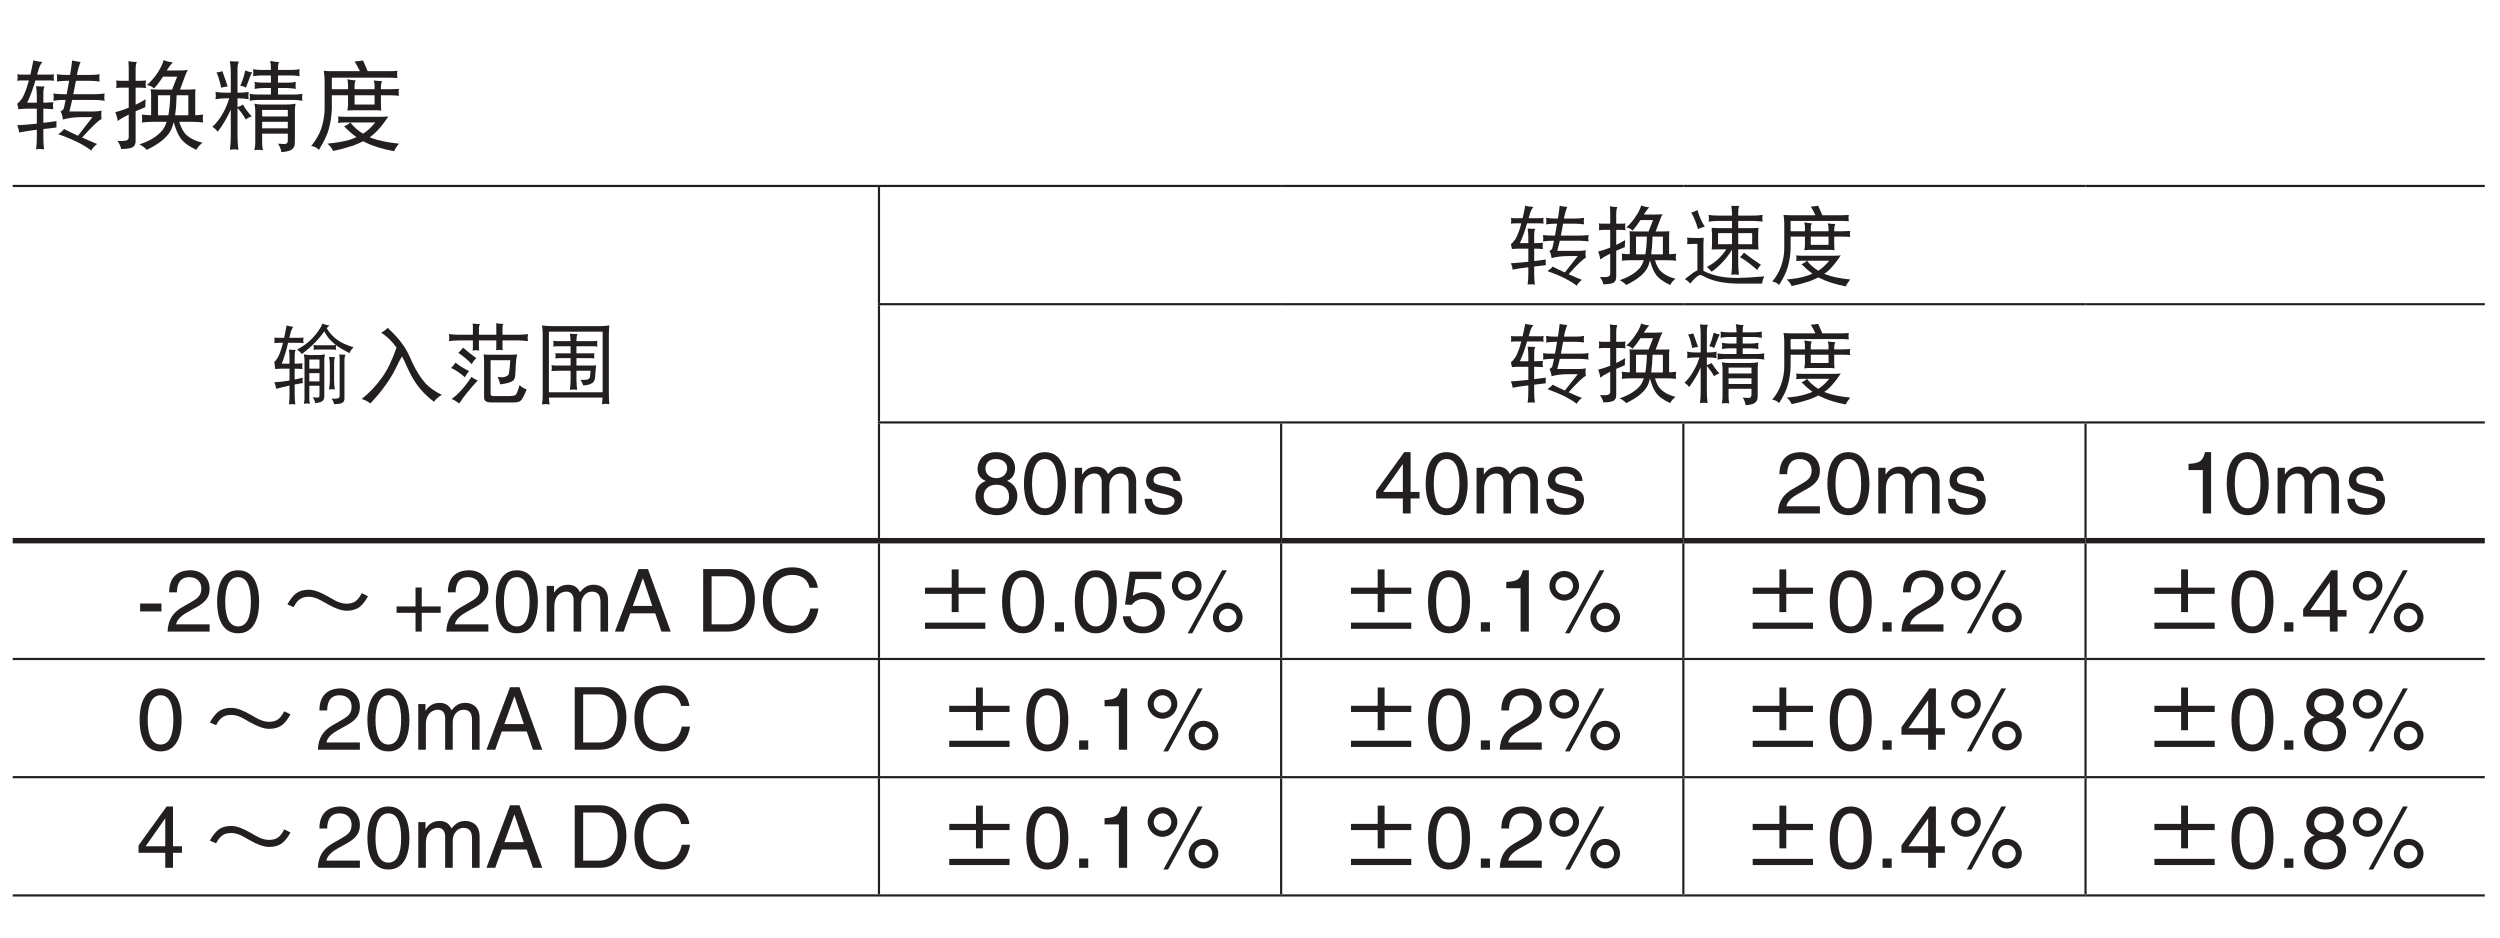 <?xml version="1.0" encoding="UTF-8"?>
<svg xmlns="http://www.w3.org/2000/svg" xmlns:xlink="http://www.w3.org/1999/xlink" width="226.77pt" height="85.04pt" viewBox="0 0 226.77 85.04" version="1.2">
<defs>
<g>
<symbol overflow="visible" id="glyph0-0">
<path style="stroke:none;" d=""/>
</symbol>
<symbol overflow="visible" id="glyph0-1">
<path style="stroke:none;" d="M 0.406 -6.062 C 0.422 -5.969 0.453 -5.875 0.453 -5.797 C 0.453 -5.688 0.422 -5.578 0.406 -5.469 C 0.531 -5.484 0.672 -5.5 0.797 -5.5 L 1.469 -5.5 C 1.391 -5.219 1.312 -4.969 1.25 -4.766 C 1.094 -4.359 0.969 -4.047 0.844 -3.859 C 0.688 -3.656 0.547 -3.484 0.406 -3.391 C 0.453 -3.234 0.484 -3.078 0.516 -2.891 C 0.766 -2.906 1 -2.938 1.219 -2.938 L 2.188 -2.938 L 2.188 -1.578 C 1.625 -1.516 1.031 -1.469 0.406 -1.438 C 0.516 -1.188 0.562 -0.969 0.594 -0.781 C 0.875 -0.844 1.422 -0.922 2.188 -1.031 L 2.188 -0.391 C 2.188 -0.016 2.172 0.359 2.125 0.75 C 2.234 0.734 2.344 0.719 2.469 0.719 C 2.594 0.719 2.719 0.734 2.844 0.75 C 2.797 0.359 2.781 -0.016 2.781 -0.391 L 2.781 -1.094 C 3.125 -1.125 3.516 -1.172 3.969 -1.234 L 3.969 -1.812 C 3.578 -1.75 3.188 -1.703 2.781 -1.656 L 2.781 -2.938 L 2.812 -2.938 C 3.078 -2.938 3.359 -2.906 3.688 -2.891 C 3.656 -3.016 3.656 -3.125 3.656 -3.203 C 3.656 -3.312 3.656 -3.422 3.688 -3.531 C 3.359 -3.5 3.078 -3.484 2.812 -3.484 L 2.781 -3.484 L 2.781 -4.359 C 2.781 -4.594 2.812 -4.797 2.891 -4.953 C 2.578 -4.953 2.328 -4.953 2.125 -4.984 C 2.172 -4.656 2.188 -4.328 2.188 -4.016 L 2.188 -3.484 L 1.312 -3.484 C 1.562 -3.984 1.812 -4.656 2.062 -5.5 L 3.359 -5.5 C 3.484 -5.5 3.625 -5.484 3.75 -5.469 C 3.719 -5.578 3.719 -5.688 3.719 -5.797 C 3.719 -5.875 3.719 -5.969 3.75 -6.062 C 3.625 -6.031 3.484 -6.031 3.359 -6.031 L 2.219 -6.031 C 2.234 -6.094 2.25 -6.188 2.281 -6.266 C 2.391 -6.703 2.531 -7.016 2.703 -7.172 C 2.391 -7.203 2.109 -7.25 1.875 -7.312 C 1.781 -6.844 1.688 -6.406 1.609 -6.031 L 0.797 -6.031 C 0.672 -6.031 0.531 -6.031 0.406 -6.062 Z M 4 -6.062 C 4.016 -5.938 4.031 -5.828 4.031 -5.719 C 4.031 -5.609 4.016 -5.5 4 -5.406 C 4.297 -5.438 4.594 -5.469 4.906 -5.469 L 5.125 -5.469 C 5.047 -5.109 4.984 -4.719 4.906 -4.281 C 4.906 -4.281 4.906 -4.266 4.906 -4.25 L 4.594 -4.25 C 4.281 -4.25 3.984 -4.281 3.688 -4.312 C 3.703 -4.203 3.719 -4.094 3.719 -3.969 C 3.719 -3.859 3.703 -3.766 3.688 -3.656 C 3.984 -3.703 4.281 -3.734 4.594 -3.734 L 4.797 -3.734 C 4.719 -3.266 4.641 -3 4.609 -2.906 C 4.562 -2.828 4.484 -2.766 4.344 -2.688 C 4.453 -2.484 4.531 -2.25 4.547 -1.953 C 5.031 -2.094 5.609 -2.172 6.281 -2.172 L 7.234 -2.172 L 5.922 -0.484 C 5.516 -0.672 5.109 -0.859 4.656 -1.094 C 4.547 -0.938 4.375 -0.781 4.125 -0.625 C 4.812 -0.391 5.391 -0.141 5.875 0.094 C 6.406 0.359 6.828 0.625 7.125 0.859 C 7.25 0.625 7.422 0.438 7.656 0.266 C 7.234 0.094 6.781 -0.094 6.297 -0.328 C 7.219 -1.344 7.812 -1.906 8.062 -2 C 8.047 -2.125 8.031 -2.266 8.031 -2.406 C 8.031 -2.516 8.047 -2.641 8.062 -2.766 C 7.812 -2.703 7.578 -2.688 7.344 -2.688 L 5.141 -2.688 C 5.234 -3.016 5.312 -3.359 5.391 -3.734 L 7.438 -3.734 C 7.734 -3.734 8.047 -3.703 8.344 -3.656 C 8.312 -3.766 8.312 -3.859 8.312 -3.969 C 8.312 -4.094 8.312 -4.203 8.344 -4.312 C 8.047 -4.281 7.734 -4.25 7.438 -4.25 L 5.5 -4.25 C 5.578 -4.625 5.656 -5.031 5.734 -5.469 L 6.984 -5.469 C 7.281 -5.469 7.594 -5.438 7.891 -5.406 C 7.859 -5.5 7.859 -5.609 7.859 -5.719 C 7.859 -5.828 7.859 -5.938 7.891 -6.062 C 7.594 -6.016 7.281 -6 6.984 -6 L 5.828 -6 C 5.922 -6.5 6.031 -6.891 6.156 -7.172 C 5.828 -7.219 5.562 -7.266 5.391 -7.312 C 5.359 -6.969 5.297 -6.531 5.203 -6 L 4.906 -6 C 4.594 -6 4.297 -6.016 4 -6.062 Z M 4 -6.062 "/>
</symbol>
<symbol overflow="visible" id="glyph0-2">
<path style="stroke:none;" d="M 0.484 -5.5 C 0.5 -5.391 0.516 -5.266 0.516 -5.156 C 0.516 -5.047 0.5 -4.922 0.484 -4.812 C 0.625 -4.828 0.781 -4.844 0.938 -4.844 L 1.625 -4.844 L 1.625 -3.031 C 1.234 -2.875 0.828 -2.719 0.406 -2.625 C 0.531 -2.312 0.609 -2.047 0.625 -1.812 C 0.812 -1.984 1.156 -2.172 1.625 -2.406 L 1.625 -0.359 C 1.625 -0.125 1.453 -0.016 1.109 -0.016 L 0.594 -0.016 C 0.75 0.188 0.875 0.422 0.938 0.719 C 1.359 0.719 1.688 0.672 1.922 0.594 C 2.141 0.484 2.25 0.297 2.25 -0.016 L 2.25 -2.703 C 2.5 -2.812 2.797 -2.938 3.125 -3.078 C 3.125 -3.203 3.141 -3.453 3.156 -3.797 C 2.875 -3.625 2.578 -3.453 2.25 -3.297 L 2.25 -4.844 L 2.75 -4.844 C 2.891 -4.844 3.031 -4.828 3.203 -4.812 C 3.172 -4.922 3.156 -5.047 3.156 -5.156 C 3.156 -5.266 3.172 -5.391 3.203 -5.5 C 3.031 -5.484 2.891 -5.469 2.75 -5.469 L 2.25 -5.469 L 2.25 -6.547 C 2.25 -6.781 2.281 -6.984 2.359 -7.172 C 2.094 -7.172 1.828 -7.203 1.594 -7.25 C 1.609 -7.047 1.625 -6.844 1.625 -6.656 L 1.625 -5.469 L 0.938 -5.469 C 0.781 -5.469 0.625 -5.484 0.484 -5.5 Z M 4.797 -7.344 C 4.688 -6.984 4.516 -6.609 4.25 -6.203 C 3.953 -5.75 3.609 -5.375 3.266 -5.078 C 3.5 -5.062 3.719 -4.953 3.922 -4.781 C 4.219 -5.094 4.484 -5.453 4.734 -5.844 L 6.016 -5.844 L 5.562 -4.672 L 4.312 -4.672 C 4.078 -4.672 3.844 -4.688 3.609 -4.703 C 3.641 -4.516 3.656 -4.328 3.656 -4.156 L 3.656 -2.344 C 3.375 -2.344 3.094 -2.375 2.812 -2.406 C 2.828 -2.281 2.844 -2.156 2.844 -2.031 C 2.844 -1.906 2.828 -1.797 2.812 -1.688 C 3.156 -1.719 3.484 -1.75 3.828 -1.75 L 5.062 -1.75 C 4.953 -1.406 4.812 -1.156 4.656 -0.953 C 4.188 -0.406 3.516 0 2.594 0.297 C 2.844 0.422 3.078 0.594 3.266 0.797 C 4.547 0.172 5.312 -0.5 5.562 -1.25 C 5.609 -1.375 5.656 -1.531 5.703 -1.719 C 5.891 -1.078 6.078 -0.609 6.281 -0.328 C 6.547 0.094 7.047 0.453 7.75 0.797 C 7.891 0.547 8.078 0.344 8.312 0.156 C 7.641 -0.016 7.141 -0.281 6.797 -0.609 C 6.578 -0.844 6.375 -1.219 6.203 -1.75 L 7.375 -1.75 C 7.703 -1.75 8.047 -1.719 8.375 -1.688 C 8.359 -1.797 8.344 -1.906 8.344 -2.031 C 8.344 -2.156 8.359 -2.281 8.375 -2.406 C 8.125 -2.375 7.891 -2.344 7.656 -2.344 L 7.656 -4.156 C 7.656 -4.328 7.656 -4.516 7.688 -4.703 C 7.453 -4.688 7.219 -4.672 6.984 -4.672 L 6.281 -4.672 L 6.734 -5.906 C 6.812 -6.094 6.891 -6.281 6.984 -6.453 C 6.734 -6.422 6.5 -6.406 6.266 -6.406 L 5.078 -6.406 C 5.078 -6.438 5.094 -6.453 5.109 -6.469 C 5.328 -6.797 5.5 -7.016 5.625 -7.141 C 5.281 -7.172 5 -7.25 4.797 -7.344 Z M 4.281 -2.344 L 4.281 -4.156 L 5.391 -4.156 C 5.375 -3.453 5.312 -2.844 5.219 -2.344 Z M 5.969 -4.156 L 7.031 -4.156 L 7.031 -2.344 L 5.828 -2.344 C 5.906 -2.828 5.953 -3.438 5.969 -4.156 Z M 5.969 -4.156 "/>
</symbol>
<symbol overflow="visible" id="glyph0-3">
<path style="stroke:none;" d="M 1.219 -6.344 C 1.016 -6.266 0.844 -6.234 0.688 -6.234 C 0.859 -5.875 0.984 -5.422 1.109 -4.844 C 1.297 -4.891 1.484 -4.922 1.703 -4.953 Z M 3.297 -6.406 C 3.188 -5.891 3.031 -5.438 2.844 -5.016 C 3.031 -5 3.203 -4.938 3.359 -4.844 C 3.625 -5.594 3.812 -6.062 3.922 -6.234 C 3.719 -6.25 3.516 -6.312 3.297 -6.406 Z M 0.594 -4.469 C 0.609 -4.344 0.625 -4.234 0.625 -4.109 C 0.625 -4.016 0.609 -3.906 0.594 -3.797 C 0.891 -3.844 1.188 -3.875 1.484 -3.875 L 1.844 -3.875 C 1.672 -3.344 1.484 -2.906 1.281 -2.547 C 0.984 -2.016 0.672 -1.609 0.312 -1.297 C 0.531 -1.156 0.688 -1 0.797 -0.844 C 1.297 -1.5 1.688 -2.188 1.984 -2.859 L 1.984 -0.422 C 1.984 -0.016 1.953 0.391 1.906 0.797 C 2.031 0.766 2.172 0.75 2.281 0.75 C 2.406 0.75 2.547 0.766 2.672 0.797 C 2.625 0.391 2.594 -0.016 2.594 -0.422 L 2.594 -3 C 2.875 -2.703 3.125 -2.344 3.344 -1.953 C 3.516 -2.109 3.703 -2.188 3.891 -2.234 C 3.547 -2.594 3.281 -2.953 3.094 -3.312 C 2.953 -3.219 2.797 -3.141 2.594 -3.094 L 2.594 -3.875 L 2.703 -3.875 C 3.016 -3.875 3.312 -3.844 3.609 -3.797 C 3.594 -3.906 3.578 -4.016 3.578 -4.109 C 3.578 -4.234 3.594 -4.344 3.609 -4.469 C 3.312 -4.406 3.016 -4.391 2.703 -4.391 L 2.594 -4.391 L 2.594 -6.578 C 2.594 -6.828 2.641 -7.047 2.703 -7.219 C 2.391 -7.219 2.125 -7.219 1.906 -7.25 C 1.953 -6.891 1.984 -6.547 1.984 -6.203 L 1.984 -4.391 L 1.484 -4.391 C 1.188 -4.391 0.891 -4.406 0.594 -4.469 Z M 4 -6.516 C 4.016 -6.406 4.031 -6.312 4.031 -6.203 C 4.031 -6.094 4.016 -6 4 -5.891 C 4.281 -5.938 4.547 -5.953 4.828 -5.953 L 5.625 -5.953 L 5.625 -5.297 L 4.969 -5.297 C 4.688 -5.297 4.406 -5.312 4.125 -5.375 C 4.156 -5.266 4.172 -5.156 4.172 -5.062 C 4.172 -4.953 4.156 -4.844 4.125 -4.734 C 4.406 -4.781 4.688 -4.812 4.969 -4.812 L 5.625 -4.812 L 5.625 -4.219 L 4.516 -4.219 C 4.234 -4.219 3.953 -4.234 3.688 -4.297 C 3.703 -4.188 3.719 -4.078 3.719 -3.969 C 3.719 -3.859 3.703 -3.766 3.688 -3.656 C 3.953 -3.703 4.234 -3.734 4.516 -3.734 L 7.656 -3.734 C 7.922 -3.734 8.203 -3.703 8.484 -3.656 C 8.469 -3.766 8.453 -3.859 8.453 -3.969 C 8.453 -4.078 8.469 -4.188 8.484 -4.297 C 8.203 -4.234 7.922 -4.219 7.656 -4.219 L 6.266 -4.219 L 6.266 -4.812 L 7.047 -4.812 C 7.328 -4.812 7.609 -4.781 7.891 -4.734 C 7.859 -4.844 7.859 -4.953 7.859 -5.062 C 7.859 -5.156 7.859 -5.266 7.891 -5.375 C 7.609 -5.312 7.328 -5.297 7.047 -5.297 L 6.266 -5.297 L 6.266 -5.953 L 7.406 -5.953 C 7.672 -5.953 7.953 -5.938 8.234 -5.891 C 8.219 -6 8.203 -6.094 8.203 -6.203 C 8.203 -6.312 8.219 -6.406 8.234 -6.516 C 7.953 -6.469 7.672 -6.453 7.406 -6.453 L 6.266 -6.453 L 6.266 -6.578 C 6.266 -6.828 6.281 -7.031 6.359 -7.172 C 6.062 -7.172 5.797 -7.219 5.562 -7.281 C 5.609 -7.047 5.625 -6.812 5.625 -6.578 L 5.625 -6.453 L 4.828 -6.453 C 4.547 -6.453 4.281 -6.469 4 -6.516 Z M 4.125 -3.391 C 4.172 -3.172 4.203 -2.969 4.203 -2.766 L 4.203 0.156 C 4.203 0.391 4.172 0.609 4.125 0.828 C 4.25 0.797 4.391 0.797 4.516 0.797 C 4.641 0.797 4.781 0.797 4.906 0.828 C 4.844 0.609 4.828 0.391 4.828 0.156 L 4.828 -0.672 L 7.156 -0.672 L 7.156 -0.109 C 7.156 0.031 7.141 0.141 7.094 0.172 C 7.047 0.234 6.953 0.266 6.812 0.266 C 6.719 0.266 6.547 0.25 6.266 0.234 C 6.422 0.453 6.516 0.703 6.578 1 C 7.109 0.969 7.469 0.859 7.609 0.672 C 7.734 0.578 7.797 0.375 7.797 0.062 L 7.797 -2.766 C 7.797 -2.969 7.812 -3.172 7.859 -3.391 C 7.547 -3.328 7.234 -3.312 6.922 -3.312 L 4.969 -3.312 C 4.688 -3.312 4.406 -3.328 4.125 -3.391 Z M 4.828 -1.156 L 4.828 -1.75 L 7.156 -1.75 L 7.156 -1.156 Z M 4.828 -2.234 L 4.828 -2.828 L 7.156 -2.828 L 7.156 -2.234 Z M 4.828 -2.234 "/>
</symbol>
<symbol overflow="visible" id="glyph0-4">
<path style="stroke:none;" d="M 5.078 -7.312 C 4.812 -7.266 4.547 -7.234 4.312 -7.219 C 4.469 -6.969 4.625 -6.688 4.797 -6.344 L 2.281 -6.344 C 2.031 -6.344 1.766 -6.344 1.516 -6.375 C 1.562 -6.094 1.594 -5.812 1.594 -5.547 L 1.594 -2.969 C 1.594 -2.344 1.484 -1.734 1.281 -1.094 C 1.078 -0.562 0.781 -0.047 0.375 0.453 C 0.656 0.469 0.875 0.594 1.078 0.797 C 1.516 0.078 1.812 -0.531 1.953 -1.016 C 2.125 -1.625 2.234 -2.266 2.25 -2.969 L 2.25 -4.156 L 3.719 -4.156 L 3.719 -3.281 C 3.719 -3.094 3.688 -2.938 3.656 -2.766 C 3.859 -2.781 4.062 -2.797 4.281 -2.797 L 6.219 -2.797 C 6.391 -2.797 6.562 -2.781 6.734 -2.766 C 6.719 -2.938 6.703 -3.125 6.703 -3.312 L 6.703 -4.156 L 7.469 -4.156 C 7.844 -4.156 8.125 -4.125 8.344 -4.109 C 8.312 -4.203 8.312 -4.297 8.312 -4.422 C 8.312 -4.516 8.312 -4.625 8.344 -4.734 C 8.031 -4.719 7.734 -4.703 7.469 -4.703 L 6.703 -4.703 L 6.703 -4.922 C 6.703 -5.109 6.734 -5.281 6.812 -5.438 C 6.516 -5.438 6.25 -5.469 6.047 -5.5 C 6.094 -5.359 6.125 -5.203 6.125 -5.062 L 6.125 -4.703 L 4.312 -4.703 L 4.312 -5.078 C 4.312 -5.219 4.344 -5.359 4.422 -5.5 C 4.125 -5.516 3.891 -5.562 3.656 -5.609 C 3.688 -5.453 3.719 -5.312 3.719 -5.156 L 3.719 -4.703 L 2.25 -4.703 L 2.25 -5.75 L 7.469 -5.75 C 7.719 -5.75 7.953 -5.734 8.203 -5.719 C 8.172 -5.828 8.172 -5.938 8.172 -6.062 C 8.172 -6.156 8.172 -6.266 8.203 -6.375 C 7.953 -6.344 7.719 -6.344 7.469 -6.344 L 5.5 -6.344 C 5.344 -6.688 5.203 -7.016 5.078 -7.312 Z M 4.312 -4.156 L 6.125 -4.156 L 6.125 -3.312 L 4.312 -3.312 Z M 2.812 -2.234 C 2.828 -2.141 2.844 -2.047 2.844 -1.953 C 2.844 -1.859 2.828 -1.75 2.812 -1.641 C 3.016 -1.672 3.219 -1.688 3.438 -1.688 L 6.188 -1.688 C 5.875 -1.312 5.562 -1 5.25 -0.781 C 5.203 -0.75 5.141 -0.719 5.078 -0.672 C 4.625 -0.938 4.25 -1.281 3.922 -1.688 C 3.781 -1.547 3.594 -1.422 3.359 -1.344 C 3.719 -0.969 4.094 -0.625 4.484 -0.359 C 4.281 -0.266 4.062 -0.188 3.844 -0.109 C 3.297 0.047 2.625 0.156 1.844 0.234 C 2.078 0.422 2.25 0.641 2.359 0.891 C 2.891 0.797 3.516 0.625 4.203 0.406 C 4.516 0.281 4.812 0.156 5.094 0.016 C 5.156 0.047 5.234 0.078 5.312 0.125 C 5.953 0.453 6.828 0.719 7.891 0.922 C 7.984 0.719 8.125 0.484 8.344 0.234 C 7.297 0.125 6.438 -0.047 5.766 -0.312 C 5.75 -0.328 5.719 -0.328 5.688 -0.344 C 5.828 -0.453 5.953 -0.547 6.078 -0.656 C 6.516 -1.047 6.938 -1.562 7.375 -2.234 C 7.078 -2.203 6.781 -2.203 6.5 -2.203 L 3.438 -2.203 C 3.219 -2.203 3.016 -2.203 2.812 -2.234 Z M 2.812 -2.234 "/>
</symbol>
<symbol overflow="visible" id="glyph1-0">
<path style="stroke:none;" d=""/>
</symbol>
<symbol overflow="visible" id="glyph1-1">
<path style="stroke:none;" d="M 0.312 -5.25 C 0.328 -5.172 0.328 -5.094 0.328 -5.016 C 0.328 -4.922 0.328 -4.828 0.312 -4.734 C 0.422 -4.75 0.531 -4.766 0.641 -4.766 L 1.094 -4.766 C 1.047 -4.547 0.984 -4.359 0.938 -4.203 C 0.828 -3.844 0.719 -3.594 0.625 -3.438 C 0.516 -3.266 0.422 -3.125 0.312 -3.031 C 0.328 -2.828 0.359 -2.609 0.391 -2.391 C 0.578 -2.406 0.75 -2.422 0.891 -2.422 L 1.688 -2.422 L 1.688 -1.344 C 1.25 -1.266 0.797 -1.219 0.312 -1.188 C 0.391 -1 0.453 -0.797 0.484 -0.594 C 0.875 -0.703 1.281 -0.797 1.688 -0.891 L 1.688 -0.078 C 1.688 0.234 1.672 0.516 1.641 0.828 C 1.719 0.797 1.812 0.797 1.906 0.797 C 2.016 0.797 2.109 0.797 2.219 0.828 C 2.172 0.516 2.156 0.234 2.156 -0.078 L 2.156 -0.984 C 2.391 -1.031 2.656 -1.078 2.906 -1.125 C 2.875 -1.203 2.875 -1.281 2.875 -1.375 C 2.875 -1.453 2.875 -1.531 2.906 -1.609 C 2.672 -1.547 2.406 -1.484 2.156 -1.438 L 2.156 -2.422 C 2.375 -2.422 2.609 -2.406 2.875 -2.391 C 2.844 -2.469 2.844 -2.547 2.844 -2.625 C 2.844 -2.734 2.844 -2.812 2.875 -2.906 C 2.609 -2.891 2.375 -2.875 2.156 -2.875 L 2.156 -3.656 C 2.156 -3.844 2.188 -4 2.25 -4.125 C 2.016 -4.125 1.797 -4.125 1.641 -4.156 C 1.672 -3.891 1.688 -3.625 1.688 -3.375 L 1.688 -2.875 L 0.984 -2.875 C 1.172 -3.344 1.375 -3.969 1.562 -4.766 L 2.625 -4.766 C 2.734 -4.766 2.844 -4.75 2.969 -4.734 C 2.938 -4.828 2.938 -4.922 2.938 -5.016 C 2.938 -5.094 2.938 -5.172 2.969 -5.25 C 2.844 -5.234 2.734 -5.219 2.625 -5.219 L 1.672 -5.219 C 1.688 -5.266 1.703 -5.344 1.719 -5.406 C 1.797 -5.797 1.906 -6.062 2.031 -6.219 C 1.797 -6.25 1.594 -6.281 1.422 -6.344 C 1.344 -5.922 1.266 -5.562 1.203 -5.219 L 0.641 -5.219 C 0.531 -5.219 0.422 -5.234 0.312 -5.25 Z M 4.688 -6.516 C 4.484 -6.062 4.188 -5.641 3.812 -5.234 C 3.422 -4.812 2.938 -4.453 2.375 -4.156 C 2.562 -4.016 2.719 -3.875 2.812 -3.75 C 3.641 -4.375 4.328 -5.062 4.844 -5.812 C 5.047 -5.406 5.312 -5.047 5.641 -4.781 C 5.703 -4.719 5.781 -4.656 5.891 -4.562 C 5.797 -4.547 5.703 -4.547 5.609 -4.547 L 4.172 -4.547 C 4.062 -4.547 3.953 -4.547 3.859 -4.578 C 3.875 -4.5 3.891 -4.438 3.891 -4.359 C 3.891 -4.281 3.875 -4.203 3.859 -4.125 C 3.953 -4.141 4.062 -4.156 4.172 -4.156 L 5.609 -4.156 C 5.719 -4.156 5.812 -4.141 5.922 -4.125 C 5.906 -4.203 5.891 -4.281 5.891 -4.359 C 5.891 -4.422 5.906 -4.484 5.922 -4.547 C 6.234 -4.312 6.641 -4.078 7.125 -3.828 C 7.219 -4.047 7.344 -4.219 7.5 -4.359 C 6.828 -4.562 6.312 -4.812 5.969 -5.078 C 5.594 -5.359 5.297 -5.688 5.062 -6.094 C 5.141 -6.188 5.219 -6.266 5.312 -6.344 C 5.078 -6.359 4.875 -6.422 4.688 -6.516 Z M 2.984 -3.719 C 3.031 -3.547 3.047 -3.359 3.047 -3.188 L 3.047 0.297 C 3.047 0.453 3.031 0.609 2.984 0.766 C 3.078 0.75 3.172 0.734 3.266 0.734 C 3.359 0.734 3.453 0.75 3.547 0.766 C 3.5 0.609 3.484 0.453 3.484 0.297 L 3.484 -0.875 L 4.406 -0.875 L 4.406 -0.047 C 4.406 0.062 4.391 0.125 4.375 0.156 C 4.328 0.188 4.266 0.203 4.172 0.203 C 4.109 0.203 3.984 0.188 3.797 0.172 C 3.906 0.328 3.984 0.5 4.016 0.703 C 4.375 0.672 4.625 0.594 4.719 0.469 C 4.797 0.406 4.844 0.266 4.844 0.062 L 4.844 -3.188 C 4.844 -3.359 4.859 -3.547 4.906 -3.719 C 4.688 -3.672 4.469 -3.656 4.266 -3.656 L 3.578 -3.656 C 3.391 -3.656 3.188 -3.672 2.984 -3.719 Z M 3.484 -1.266 L 3.484 -2.016 L 4.406 -2.016 L 4.406 -1.266 Z M 3.484 -2.422 L 3.484 -3.25 L 4.406 -3.25 L 4.406 -2.422 Z M 5.266 -3.5 C 5.312 -3.266 5.344 -3.047 5.344 -2.828 L 5.344 -1.297 C 5.344 -1.047 5.312 -0.797 5.266 -0.531 C 5.359 -0.547 5.438 -0.562 5.531 -0.562 C 5.609 -0.562 5.703 -0.547 5.797 -0.531 C 5.75 -0.797 5.734 -1.047 5.734 -1.297 L 5.734 -3.062 C 5.734 -3.219 5.766 -3.359 5.828 -3.469 C 5.609 -3.469 5.438 -3.484 5.266 -3.5 Z M 6.203 -3.719 C 6.219 -3.578 6.234 -3.438 6.234 -3.312 L 6.234 0.062 C 6.234 0.219 6.109 0.297 5.859 0.297 L 5.5 0.297 C 5.609 0.422 5.688 0.594 5.734 0.797 C 6.047 0.797 6.266 0.766 6.422 0.703 C 6.578 0.641 6.672 0.5 6.672 0.297 L 6.672 -3.25 C 6.672 -3.406 6.703 -3.562 6.766 -3.688 C 6.562 -3.688 6.375 -3.688 6.203 -3.719 Z M 6.203 -3.719 "/>
</symbol>
<symbol overflow="visible" id="glyph1-2">
<path style="stroke:none;" d="M 3.484 -4.328 C 3.078 -3.172 2.641 -2.266 2.172 -1.625 C 1.625 -0.859 1.016 -0.219 0.328 0.328 C 0.656 0.438 0.922 0.562 1.109 0.734 C 1.609 0.203 2.094 -0.359 2.531 -0.984 C 2.953 -1.562 3.328 -2.234 3.688 -3.016 C 3.797 -3.203 3.891 -3.391 3.984 -3.531 C 4.141 -3.25 4.281 -2.953 4.406 -2.656 C 4.656 -2.094 4.922 -1.578 5.219 -1.141 C 5.672 -0.469 6.234 0.109 6.891 0.578 C 7.016 0.375 7.234 0.172 7.594 -0.047 C 6.969 -0.344 6.469 -0.703 6.094 -1.109 C 5.672 -1.594 5.281 -2.203 4.922 -2.969 C 4.625 -3.672 4.344 -4.219 4.062 -4.594 C 3.719 -5.094 3.25 -5.594 2.688 -6.125 C 2.516 -5.953 2.312 -5.797 2.094 -5.688 C 2.578 -5.375 3.031 -4.953 3.422 -4.422 C 3.438 -4.391 3.469 -4.359 3.484 -4.328 Z M 3.484 -4.328 "/>
</symbol>
<symbol overflow="visible" id="glyph1-3">
<path style="stroke:none;" d="M 0.328 -5.562 C 0.344 -5.453 0.359 -5.344 0.359 -5.219 C 0.359 -5.125 0.344 -5.016 0.328 -4.922 C 0.625 -4.953 0.938 -4.984 1.234 -4.984 L 2.5 -4.984 L 2.5 -4.297 C 2.5 -4.219 2.484 -4.141 2.469 -4.062 C 2.562 -4.078 2.672 -4.094 2.781 -4.094 C 2.875 -4.094 2.984 -4.078 3.078 -4.062 C 3.062 -4.141 3.047 -4.219 3.047 -4.297 L 3.047 -4.984 L 4.625 -4.984 L 4.625 -4.328 C 4.625 -4.25 4.625 -4.172 4.594 -4.094 C 4.703 -4.109 4.797 -4.125 4.906 -4.125 C 5 -4.125 5.109 -4.109 5.219 -4.094 C 5.188 -4.172 5.188 -4.25 5.188 -4.328 L 5.188 -4.984 L 6.609 -4.984 C 6.906 -4.984 7.203 -4.953 7.5 -4.922 C 7.484 -5.016 7.469 -5.125 7.469 -5.219 C 7.469 -5.344 7.484 -5.453 7.5 -5.562 C 7.203 -5.516 6.906 -5.5 6.609 -5.5 L 5.188 -5.5 L 5.188 -6.188 C 5.188 -6.281 5.203 -6.375 5.266 -6.484 C 5.031 -6.484 4.812 -6.5 4.594 -6.547 C 4.625 -6.484 4.625 -6.406 4.625 -6.344 L 4.625 -5.5 L 3.047 -5.5 L 3.047 -6.156 C 3.047 -6.25 3.078 -6.344 3.141 -6.469 C 2.906 -6.469 2.688 -6.484 2.469 -6.516 C 2.484 -6.453 2.5 -6.375 2.5 -6.312 L 2.5 -5.5 L 1.234 -5.5 C 0.938 -5.5 0.625 -5.516 0.328 -5.562 Z M 1.609 -4.328 C 1.484 -4.156 1.344 -4 1.172 -3.859 C 1.578 -3.594 2 -3.25 2.406 -2.828 C 2.469 -3 2.609 -3.188 2.812 -3.375 C 2.359 -3.703 1.953 -4.031 1.609 -4.328 Z M 0.922 -2.969 C 0.797 -2.766 0.656 -2.609 0.516 -2.484 C 0.859 -2.344 1.281 -2.078 1.781 -1.641 C 1.891 -1.859 2.016 -2.047 2.156 -2.203 C 1.672 -2.438 1.25 -2.703 0.922 -2.969 Z M 2.375 -1.672 C 1.766 -0.766 1.172 -0.094 0.578 0.328 C 0.781 0.406 1 0.547 1.266 0.734 C 1.688 0.078 2.25 -0.609 2.938 -1.344 C 2.703 -1.453 2.516 -1.562 2.375 -1.672 Z M 6.516 -3.719 C 6.312 -3.688 6.109 -3.688 5.891 -3.688 L 4.141 -3.688 C 3.906 -3.688 3.703 -3.688 3.484 -3.719 C 3.5 -3.484 3.516 -3.234 3.516 -3 L 3.516 0.203 C 3.516 0.484 3.719 0.641 4.141 0.641 L 6.203 0.641 C 6.484 0.641 6.703 0.594 6.812 0.5 C 6.969 0.375 7.156 0.031 7.375 -0.531 C 7.094 -0.641 6.875 -0.781 6.734 -0.938 C 6.578 -0.375 6.453 -0.078 6.359 -0.031 C 6.25 0.031 6.078 0.062 5.859 0.062 L 4.312 0.062 C 4.172 0.062 4.109 -0.016 4.109 -0.141 L 4.109 -3.188 L 5.891 -3.188 C 5.859 -2.688 5.828 -2.297 5.781 -2.047 C 5.766 -1.906 5.703 -1.812 5.594 -1.766 C 5.469 -1.688 5.312 -1.641 5.125 -1.641 C 5.031 -1.641 4.906 -1.656 4.75 -1.672 C 4.859 -1.453 4.938 -1.219 4.969 -1 C 5.531 -1.062 5.922 -1.172 6.141 -1.328 C 6.266 -1.438 6.328 -1.609 6.344 -1.859 L 6.391 -2.75 C 6.406 -3.047 6.438 -3.375 6.516 -3.719 Z M 6.516 -3.719 "/>
</symbol>
<symbol overflow="visible" id="glyph1-4">
<path style="stroke:none;" d="M 0.859 -6.344 C 0.906 -6.078 0.922 -5.797 0.922 -5.531 L 0.922 -0.047 C 0.922 0.25 0.906 0.531 0.859 0.828 C 1.031 0.797 1.141 0.797 1.203 0.797 C 1.25 0.797 1.375 0.797 1.547 0.828 C 1.516 0.609 1.484 0.406 1.484 0.203 L 6.344 0.203 C 6.344 0.391 6.328 0.594 6.297 0.797 C 6.469 0.781 6.578 0.766 6.641 0.766 C 6.688 0.766 6.797 0.781 6.969 0.797 C 6.938 0.5 6.922 0.219 6.922 -0.078 L 6.922 -5.531 C 6.922 -5.797 6.938 -6.078 6.969 -6.344 C 6.672 -6.297 6.375 -6.281 6.078 -6.281 L 1.75 -6.281 C 1.453 -6.281 1.156 -6.297 0.859 -6.344 Z M 1.484 -0.281 L 1.484 -5.781 L 6.359 -5.781 L 6.359 -0.281 Z M 1.875 -4.953 C 1.891 -4.859 1.906 -4.781 1.906 -4.703 C 1.906 -4.609 1.891 -4.516 1.875 -4.422 C 2 -4.438 2.109 -4.453 2.219 -4.453 L 3.453 -4.453 L 3.453 -3.812 L 2.375 -3.812 C 2.266 -3.812 2.172 -3.812 2.062 -3.828 C 2.078 -3.75 2.094 -3.672 2.094 -3.594 C 2.094 -3.516 2.078 -3.422 2.062 -3.344 C 2.172 -3.359 2.266 -3.375 2.375 -3.375 L 3.453 -3.375 L 3.453 -2.703 L 2.438 -2.703 C 2.203 -2.703 1.969 -2.703 1.719 -2.734 C 1.734 -2.656 1.75 -2.578 1.75 -2.484 C 1.75 -2.391 1.734 -2.297 1.719 -2.203 C 1.969 -2.219 2.219 -2.234 2.438 -2.234 L 3.453 -2.234 L 3.453 -1.531 C 3.453 -1.172 3.438 -0.844 3.391 -0.5 C 3.5 -0.516 3.594 -0.531 3.703 -0.531 C 3.812 -0.531 3.922 -0.516 4.047 -0.5 C 4 -0.844 3.984 -1.172 3.984 -1.531 L 3.984 -2.234 L 5.266 -2.234 L 5.219 -1.719 C 5.188 -1.5 5.016 -1.406 4.719 -1.406 L 4.344 -1.406 C 4.469 -1.234 4.547 -1.078 4.594 -0.906 C 4.859 -0.906 5.109 -0.953 5.344 -1.078 C 5.547 -1.172 5.656 -1.359 5.672 -1.641 C 5.719 -2.125 5.75 -2.484 5.766 -2.734 C 5.641 -2.703 5.5 -2.703 5.375 -2.703 L 3.984 -2.703 L 3.984 -3.375 L 5.312 -3.375 C 5.406 -3.375 5.516 -3.359 5.609 -3.344 C 5.594 -3.422 5.594 -3.516 5.594 -3.594 C 5.594 -3.672 5.594 -3.75 5.609 -3.828 C 5.516 -3.812 5.406 -3.812 5.312 -3.812 L 3.984 -3.812 L 3.984 -4.453 L 5.562 -4.453 C 5.672 -4.453 5.781 -4.438 5.891 -4.422 C 5.875 -4.516 5.859 -4.609 5.859 -4.703 C 5.859 -4.781 5.875 -4.859 5.891 -4.953 C 5.781 -4.922 5.672 -4.922 5.562 -4.922 L 3.984 -4.922 L 3.984 -5.047 C 3.984 -5.25 4.016 -5.422 4.078 -5.562 C 3.797 -5.562 3.578 -5.578 3.391 -5.594 C 3.422 -5.375 3.438 -5.141 3.453 -4.922 L 2.219 -4.922 C 2.109 -4.922 2 -4.922 1.875 -4.953 Z M 1.875 -4.953 "/>
</symbol>
<symbol overflow="visible" id="glyph1-5">
<path style="stroke:none;" d="M 0.359 -5.391 C 0.375 -5.297 0.391 -5.219 0.391 -5.141 C 0.391 -5.047 0.375 -4.953 0.359 -4.859 C 0.469 -4.875 0.594 -4.891 0.703 -4.891 L 1.297 -4.891 C 1.234 -4.641 1.172 -4.406 1.109 -4.234 C 0.969 -3.859 0.859 -3.594 0.75 -3.438 C 0.609 -3.234 0.484 -3.094 0.359 -3 C 0.391 -2.875 0.422 -2.734 0.453 -2.562 C 0.688 -2.578 0.891 -2.594 1.078 -2.594 L 1.938 -2.594 L 1.938 -1.406 C 1.438 -1.359 0.922 -1.297 0.359 -1.266 C 0.453 -1.047 0.5 -0.859 0.516 -0.688 C 0.781 -0.75 1.25 -0.828 1.938 -0.906 L 1.938 -0.344 C 1.938 -0.016 1.922 0.328 1.875 0.672 C 1.969 0.641 2.078 0.641 2.188 0.641 C 2.297 0.641 2.406 0.641 2.531 0.672 C 2.484 0.328 2.469 -0.016 2.469 -0.344 L 2.469 -0.969 C 2.781 -1 3.125 -1.047 3.516 -1.094 L 3.516 -1.609 C 3.172 -1.562 2.828 -1.516 2.469 -1.469 L 2.469 -2.594 L 2.5 -2.594 C 2.734 -2.594 2.984 -2.578 3.266 -2.562 C 3.25 -2.672 3.234 -2.766 3.234 -2.844 C 3.234 -2.938 3.25 -3.031 3.266 -3.125 C 2.984 -3.109 2.734 -3.094 2.5 -3.094 L 2.469 -3.094 L 2.469 -3.859 C 2.469 -4.078 2.5 -4.25 2.562 -4.391 C 2.297 -4.391 2.062 -4.406 1.875 -4.422 C 1.922 -4.141 1.938 -3.844 1.938 -3.562 L 1.938 -3.094 L 1.172 -3.094 C 1.391 -3.547 1.609 -4.141 1.828 -4.891 L 2.984 -4.891 C 3.094 -4.891 3.219 -4.875 3.328 -4.859 C 3.312 -4.953 3.297 -5.047 3.297 -5.141 C 3.297 -5.219 3.312 -5.297 3.328 -5.391 C 3.219 -5.359 3.094 -5.359 2.984 -5.359 L 1.969 -5.359 C 1.984 -5.422 2 -5.484 2.031 -5.562 C 2.125 -5.953 2.25 -6.219 2.406 -6.375 C 2.125 -6.391 1.875 -6.438 1.656 -6.484 C 1.578 -6.078 1.5 -5.688 1.422 -5.359 L 0.703 -5.359 C 0.594 -5.359 0.469 -5.359 0.359 -5.391 Z M 3.547 -5.391 C 3.562 -5.266 3.578 -5.172 3.578 -5.078 C 3.578 -4.984 3.562 -4.891 3.547 -4.797 C 3.812 -4.828 4.078 -4.859 4.344 -4.859 L 4.547 -4.859 C 4.484 -4.531 4.422 -4.188 4.359 -3.797 C 4.359 -3.797 4.344 -3.781 4.344 -3.781 L 4.078 -3.781 C 3.797 -3.781 3.531 -3.797 3.266 -3.828 C 3.281 -3.734 3.297 -3.625 3.297 -3.531 C 3.297 -3.438 3.281 -3.344 3.266 -3.25 C 3.531 -3.281 3.797 -3.312 4.078 -3.312 L 4.266 -3.312 C 4.188 -2.906 4.125 -2.656 4.094 -2.578 C 4.062 -2.516 3.984 -2.453 3.859 -2.391 C 3.953 -2.203 4.016 -2 4.047 -1.734 C 4.469 -1.859 4.984 -1.922 5.578 -1.922 L 6.422 -1.922 L 5.25 -0.438 C 4.906 -0.594 4.531 -0.766 4.141 -0.969 C 4.047 -0.828 3.875 -0.703 3.672 -0.562 C 4.281 -0.344 4.797 -0.125 5.219 0.078 C 5.688 0.328 6.062 0.547 6.328 0.766 C 6.438 0.562 6.594 0.391 6.797 0.234 C 6.422 0.094 6.031 -0.078 5.594 -0.281 C 6.406 -1.188 6.938 -1.688 7.156 -1.766 C 7.141 -1.891 7.125 -2.016 7.125 -2.141 C 7.125 -2.234 7.141 -2.344 7.156 -2.453 C 6.938 -2.406 6.734 -2.391 6.516 -2.391 L 4.562 -2.391 C 4.641 -2.672 4.719 -2.984 4.797 -3.312 L 6.609 -3.312 C 6.875 -3.312 7.141 -3.281 7.406 -3.25 C 7.391 -3.344 7.375 -3.438 7.375 -3.531 C 7.375 -3.625 7.391 -3.734 7.406 -3.828 C 7.141 -3.797 6.875 -3.781 6.609 -3.781 L 4.891 -3.781 C 4.953 -4.109 5.016 -4.469 5.094 -4.859 L 6.203 -4.859 C 6.469 -4.859 6.734 -4.828 7 -4.797 C 6.984 -4.891 6.969 -4.984 6.969 -5.078 C 6.969 -5.172 6.984 -5.266 7 -5.391 C 6.734 -5.344 6.469 -5.328 6.203 -5.328 L 5.172 -5.328 C 5.25 -5.766 5.359 -6.125 5.469 -6.375 C 5.172 -6.406 4.938 -6.438 4.781 -6.484 C 4.75 -6.188 4.703 -5.797 4.625 -5.328 L 4.344 -5.328 C 4.078 -5.328 3.812 -5.344 3.547 -5.391 Z M 3.547 -5.391 "/>
</symbol>
<symbol overflow="visible" id="glyph1-6">
<path style="stroke:none;" d="M 0.422 -4.891 C 0.438 -4.781 0.453 -4.688 0.453 -4.578 C 0.453 -4.469 0.438 -4.375 0.422 -4.266 C 0.562 -4.281 0.703 -4.297 0.828 -4.297 L 1.453 -4.297 L 1.453 -2.688 C 1.094 -2.547 0.734 -2.422 0.359 -2.328 C 0.469 -2.062 0.531 -1.812 0.547 -1.609 C 0.734 -1.75 1.016 -1.922 1.453 -2.141 L 1.453 -0.312 C 1.453 -0.109 1.281 -0.016 0.984 -0.016 L 0.516 -0.016 C 0.672 0.172 0.781 0.375 0.828 0.641 C 1.203 0.641 1.5 0.594 1.703 0.516 C 1.891 0.438 2 0.266 2 -0.016 L 2 -2.406 C 2.219 -2.5 2.484 -2.609 2.781 -2.734 C 2.781 -2.844 2.781 -3.062 2.812 -3.375 C 2.547 -3.219 2.281 -3.062 2 -2.938 L 2 -4.297 L 2.438 -4.297 C 2.562 -4.297 2.703 -4.281 2.844 -4.266 C 2.812 -4.375 2.812 -4.469 2.812 -4.578 C 2.812 -4.688 2.812 -4.781 2.844 -4.891 C 2.703 -4.859 2.562 -4.859 2.438 -4.859 L 2 -4.859 L 2 -5.812 C 2 -6.016 2.031 -6.203 2.094 -6.375 C 1.859 -6.375 1.625 -6.391 1.422 -6.438 C 1.438 -6.25 1.453 -6.078 1.453 -5.906 L 1.453 -4.859 L 0.828 -4.859 C 0.703 -4.859 0.562 -4.859 0.422 -4.891 Z M 4.266 -6.516 C 4.172 -6.203 4.016 -5.859 3.766 -5.516 C 3.5 -5.094 3.203 -4.766 2.906 -4.516 C 3.109 -4.5 3.312 -4.406 3.484 -4.234 C 3.734 -4.516 3.984 -4.844 4.203 -5.188 L 5.344 -5.188 L 4.938 -4.156 L 3.828 -4.156 C 3.625 -4.156 3.422 -4.156 3.203 -4.172 C 3.219 -4.016 3.234 -3.844 3.234 -3.688 L 3.234 -2.094 C 3 -2.094 2.75 -2.109 2.5 -2.141 C 2.516 -2.031 2.531 -1.906 2.531 -1.797 C 2.531 -1.688 2.516 -1.594 2.5 -1.5 C 2.797 -1.531 3.094 -1.547 3.391 -1.547 L 4.5 -1.547 C 4.406 -1.25 4.281 -1.016 4.141 -0.844 C 3.719 -0.359 3.109 0 2.312 0.266 C 2.531 0.375 2.734 0.516 2.906 0.703 C 4.031 0.156 4.719 -0.438 4.938 -1.109 C 4.984 -1.219 5.016 -1.359 5.062 -1.531 C 5.219 -0.953 5.391 -0.531 5.578 -0.281 C 5.812 0.078 6.25 0.406 6.891 0.703 C 7 0.484 7.172 0.297 7.375 0.141 C 6.781 -0.016 6.344 -0.25 6.047 -0.547 C 5.828 -0.75 5.656 -1.078 5.516 -1.547 L 6.547 -1.547 C 6.844 -1.547 7.141 -1.531 7.438 -1.5 C 7.422 -1.594 7.406 -1.688 7.406 -1.797 C 7.406 -1.906 7.422 -2.031 7.438 -2.141 C 7.219 -2.109 7 -2.094 6.797 -2.094 L 6.797 -3.688 C 6.797 -3.844 6.797 -4.016 6.828 -4.172 C 6.625 -4.156 6.406 -4.156 6.203 -4.156 L 5.578 -4.156 L 5.984 -5.234 C 6.047 -5.422 6.125 -5.578 6.203 -5.719 C 5.984 -5.703 5.766 -5.688 5.562 -5.688 L 4.516 -5.688 C 4.516 -5.703 4.516 -5.719 4.531 -5.734 C 4.734 -6.031 4.875 -6.234 5 -6.344 C 4.688 -6.375 4.438 -6.438 4.266 -6.516 Z M 3.797 -2.078 L 3.797 -3.688 L 4.781 -3.688 C 4.766 -3.062 4.719 -2.516 4.641 -2.078 Z M 5.297 -3.688 L 6.234 -3.688 L 6.234 -2.078 L 5.172 -2.078 C 5.234 -2.516 5.281 -3.047 5.297 -3.688 Z M 5.297 -3.688 "/>
</symbol>
<symbol overflow="visible" id="glyph1-7">
<path style="stroke:none;" d="M 1.453 -6.094 C 1.25 -5.984 1.078 -5.906 0.891 -5.875 C 1.109 -5.5 1.328 -5 1.516 -4.359 C 1.734 -4.484 1.938 -4.547 2.125 -4.578 C 1.844 -5.016 1.625 -5.516 1.453 -6.094 Z M 0.516 -3.594 C 0.531 -3.5 0.547 -3.406 0.547 -3.312 C 0.547 -3.203 0.531 -3.109 0.516 -3 C 0.828 -3.016 1.141 -3.031 1.453 -3.031 L 1.453 -0.625 C 1.344 -0.578 1.219 -0.516 1.109 -0.438 L 0.312 0.172 C 0.5 0.266 0.672 0.406 0.797 0.578 C 1.219 0.062 1.531 -0.203 1.719 -0.203 C 1.797 -0.203 1.922 -0.141 2.109 -0.047 C 2.859 0.359 3.922 0.578 5.266 0.578 L 7.312 0.578 C 7.359 0.312 7.422 0.094 7.531 -0.078 C 6.375 0.016 5.547 0.062 5.062 0.062 C 3.844 0.062 2.859 -0.141 2.109 -0.531 C 2.078 -0.547 2.031 -0.562 2 -0.578 L 2 -2.938 C 2 -3.156 2.016 -3.375 2.031 -3.594 C 1.859 -3.562 1.703 -3.562 1.547 -3.562 C 1.188 -3.562 0.859 -3.562 0.516 -3.594 Z M 2.469 -5.656 C 2.484 -5.547 2.5 -5.453 2.5 -5.359 C 2.5 -5.234 2.484 -5.141 2.469 -5.047 C 2.75 -5.078 3.047 -5.109 3.328 -5.109 L 4.594 -5.109 L 4.594 -4.453 L 3.703 -4.453 C 3.391 -4.453 3.062 -4.469 2.75 -4.484 C 2.75 -4.312 2.75 -4.156 2.781 -4 L 2.781 -3.094 C 2.781 -2.906 2.766 -2.703 2.75 -2.516 C 3.062 -2.531 3.391 -2.531 3.703 -2.531 L 4.078 -2.531 C 3.578 -1.797 2.984 -1.266 2.312 -0.938 C 2.484 -0.797 2.625 -0.641 2.75 -0.5 C 3.5 -1.047 4.125 -1.719 4.594 -2.5 L 4.594 -1.297 C 4.594 -0.938 4.578 -0.578 4.531 -0.219 C 4.656 -0.234 4.766 -0.25 4.875 -0.25 C 4.984 -0.25 5.094 -0.234 5.219 -0.219 C 5.172 -0.578 5.156 -0.938 5.156 -1.297 L 5.156 -2.531 L 6.047 -2.531 C 6.359 -2.531 6.688 -2.531 7 -2.516 C 6.984 -2.703 6.969 -2.906 6.969 -3.094 L 6.969 -4 C 6.969 -4.156 6.984 -4.312 7 -4.484 C 6.688 -4.469 6.359 -4.453 6.047 -4.453 L 5.156 -4.453 L 5.156 -5.109 L 6.516 -5.109 C 6.797 -5.109 7.078 -5.078 7.375 -5.047 C 7.359 -5.141 7.344 -5.234 7.344 -5.359 C 7.344 -5.453 7.359 -5.547 7.375 -5.656 C 7.078 -5.609 6.797 -5.594 6.516 -5.594 L 5.156 -5.594 L 5.156 -5.906 C 5.156 -6.125 5.188 -6.312 5.25 -6.469 C 4.969 -6.469 4.734 -6.469 4.531 -6.484 C 4.578 -6.203 4.594 -5.891 4.594 -5.594 L 3.328 -5.594 C 3.047 -5.594 2.75 -5.609 2.469 -5.656 Z M 6.422 -3 L 5.156 -3 L 5.156 -4 L 6.422 -4 Z M 4.594 -3 L 3.328 -3 L 3.328 -4 L 4.594 -4 Z M 5.672 -2.234 C 5.578 -2.078 5.453 -1.938 5.312 -1.828 C 5.828 -1.531 6.359 -1.125 6.891 -0.656 C 6.938 -0.797 7.047 -0.953 7.219 -1.125 C 6.656 -1.5 6.141 -1.875 5.672 -2.234 Z M 5.672 -2.234 "/>
</symbol>
<symbol overflow="visible" id="glyph1-8">
<path style="stroke:none;" d="M 4.5 -6.484 C 4.266 -6.453 4.047 -6.422 3.828 -6.406 C 3.969 -6.188 4.109 -5.922 4.25 -5.625 L 2.031 -5.625 C 1.797 -5.625 1.578 -5.641 1.359 -5.656 C 1.391 -5.406 1.422 -5.156 1.422 -4.922 L 1.422 -2.625 C 1.422 -2.094 1.328 -1.531 1.125 -0.969 C 0.953 -0.5 0.703 -0.047 0.328 0.391 C 0.578 0.422 0.781 0.516 0.953 0.703 C 1.359 0.062 1.609 -0.469 1.734 -0.906 C 1.891 -1.438 1.984 -2.016 2 -2.625 L 2 -3.688 L 3.297 -3.688 L 3.297 -2.906 C 3.297 -2.75 3.266 -2.594 3.234 -2.453 C 3.422 -2.469 3.609 -2.484 3.797 -2.484 L 5.531 -2.484 C 5.672 -2.484 5.828 -2.469 5.984 -2.453 C 5.969 -2.609 5.953 -2.781 5.953 -2.938 L 5.953 -3.688 L 6.641 -3.688 C 6.969 -3.688 7.219 -3.672 7.406 -3.656 C 7.391 -3.734 7.375 -3.812 7.375 -3.922 C 7.375 -4.016 7.391 -4.109 7.406 -4.203 C 7.125 -4.188 6.875 -4.172 6.641 -4.172 L 5.953 -4.172 L 5.953 -4.359 C 5.953 -4.531 5.984 -4.688 6.047 -4.828 C 5.781 -4.828 5.547 -4.859 5.375 -4.891 C 5.406 -4.75 5.438 -4.625 5.438 -4.484 L 5.438 -4.172 L 3.828 -4.172 L 3.828 -4.516 C 3.828 -4.641 3.859 -4.766 3.922 -4.891 C 3.672 -4.906 3.453 -4.938 3.234 -4.984 C 3.266 -4.844 3.297 -4.719 3.297 -4.578 L 3.297 -4.172 L 2 -4.172 L 2 -5.109 L 6.641 -5.109 C 6.844 -5.109 7.062 -5.094 7.281 -5.078 C 7.266 -5.172 7.25 -5.266 7.25 -5.391 C 7.25 -5.469 7.266 -5.562 7.281 -5.656 C 7.062 -5.641 6.844 -5.625 6.641 -5.625 L 4.875 -5.625 C 4.75 -5.922 4.625 -6.219 4.5 -6.484 Z M 3.828 -3.688 L 5.438 -3.688 L 5.438 -2.938 L 3.828 -2.938 Z M 2.5 -1.984 C 2.516 -1.891 2.531 -1.812 2.531 -1.734 C 2.531 -1.641 2.516 -1.547 2.5 -1.469 C 2.688 -1.484 2.859 -1.5 3.047 -1.5 L 5.5 -1.5 C 5.219 -1.156 4.938 -0.891 4.672 -0.703 C 4.625 -0.672 4.562 -0.625 4.5 -0.594 C 4.109 -0.844 3.766 -1.125 3.484 -1.5 C 3.359 -1.375 3.188 -1.266 2.984 -1.188 C 3.312 -0.859 3.641 -0.562 3.984 -0.328 C 3.797 -0.234 3.609 -0.172 3.406 -0.109 C 2.922 0.047 2.328 0.141 1.641 0.203 C 1.844 0.375 2 0.562 2.094 0.797 C 2.562 0.703 3.109 0.562 3.734 0.359 C 4.016 0.25 4.266 0.141 4.516 0.016 C 4.578 0.047 4.641 0.078 4.719 0.109 C 5.297 0.406 6.062 0.641 7 0.828 C 7.078 0.641 7.219 0.438 7.406 0.203 C 6.469 0.109 5.703 -0.047 5.125 -0.281 C 5.094 -0.281 5.078 -0.297 5.047 -0.312 C 5.172 -0.391 5.297 -0.484 5.406 -0.578 C 5.781 -0.922 6.156 -1.391 6.547 -1.984 C 6.281 -1.953 6.031 -1.953 5.766 -1.953 L 3.047 -1.953 C 2.859 -1.953 2.688 -1.953 2.5 -1.984 Z M 2.5 -1.984 "/>
</symbol>
<symbol overflow="visible" id="glyph1-9">
<path style="stroke:none;" d="M 1.078 -5.625 C 0.906 -5.562 0.75 -5.531 0.609 -5.531 C 0.766 -5.219 0.875 -4.812 0.984 -4.297 C 1.141 -4.344 1.328 -4.375 1.516 -4.391 Z M 2.938 -5.688 C 2.828 -5.234 2.703 -4.828 2.531 -4.453 C 2.688 -4.438 2.844 -4.375 2.984 -4.297 C 3.219 -4.969 3.391 -5.375 3.484 -5.531 C 3.297 -5.547 3.109 -5.609 2.938 -5.688 Z M 0.516 -3.969 C 0.531 -3.859 0.547 -3.75 0.547 -3.656 C 0.547 -3.562 0.531 -3.469 0.516 -3.375 C 0.797 -3.422 1.047 -3.438 1.328 -3.438 L 1.641 -3.438 C 1.484 -2.969 1.328 -2.578 1.125 -2.266 C 0.875 -1.797 0.594 -1.422 0.281 -1.156 C 0.469 -1.031 0.609 -0.891 0.703 -0.75 C 1.141 -1.344 1.5 -1.938 1.75 -2.531 L 1.75 -0.375 C 1.75 -0.016 1.734 0.344 1.688 0.703 C 1.797 0.688 1.922 0.672 2.031 0.672 C 2.141 0.672 2.266 0.688 2.375 0.703 C 2.328 0.344 2.312 -0.016 2.312 -0.375 L 2.312 -2.672 C 2.547 -2.391 2.766 -2.094 2.969 -1.734 C 3.109 -1.859 3.281 -1.938 3.453 -1.984 C 3.156 -2.312 2.922 -2.625 2.75 -2.938 C 2.625 -2.859 2.484 -2.797 2.312 -2.75 L 2.312 -3.438 L 2.406 -3.438 C 2.672 -3.438 2.938 -3.422 3.203 -3.375 C 3.188 -3.469 3.172 -3.562 3.172 -3.656 C 3.172 -3.75 3.188 -3.859 3.203 -3.969 C 2.938 -3.906 2.672 -3.891 2.406 -3.891 L 2.312 -3.891 L 2.312 -5.844 C 2.312 -6.062 2.344 -6.25 2.406 -6.406 C 2.125 -6.406 1.875 -6.406 1.688 -6.438 C 1.734 -6.125 1.75 -5.812 1.75 -5.5 L 1.75 -3.891 L 1.328 -3.891 C 1.047 -3.891 0.797 -3.906 0.516 -3.969 Z M 3.547 -5.781 C 3.562 -5.688 3.578 -5.594 3.578 -5.5 C 3.578 -5.406 3.562 -5.328 3.547 -5.219 C 3.797 -5.266 4.047 -5.297 4.281 -5.297 L 5 -5.297 L 5 -4.703 L 4.406 -4.703 C 4.156 -4.703 3.906 -4.719 3.672 -4.766 C 3.688 -4.672 3.703 -4.578 3.703 -4.484 C 3.703 -4.391 3.688 -4.297 3.672 -4.203 C 3.906 -4.25 4.156 -4.266 4.406 -4.266 L 5 -4.266 L 5 -3.75 L 4.016 -3.75 C 3.75 -3.75 3.516 -3.766 3.266 -3.812 C 3.281 -3.719 3.297 -3.625 3.297 -3.531 C 3.297 -3.438 3.281 -3.344 3.266 -3.25 C 3.516 -3.281 3.75 -3.312 4.016 -3.312 L 6.797 -3.312 C 7.031 -3.312 7.281 -3.281 7.531 -3.25 C 7.516 -3.344 7.5 -3.438 7.5 -3.531 C 7.5 -3.625 7.516 -3.719 7.531 -3.812 C 7.281 -3.766 7.031 -3.75 6.797 -3.75 L 5.562 -3.75 L 5.562 -4.266 L 6.266 -4.266 C 6.5 -4.266 6.75 -4.25 7 -4.203 C 6.984 -4.297 6.969 -4.391 6.969 -4.484 C 6.969 -4.578 6.984 -4.672 7 -4.766 C 6.75 -4.719 6.5 -4.703 6.266 -4.703 L 5.562 -4.703 L 5.562 -5.297 L 6.578 -5.297 C 6.812 -5.297 7.062 -5.266 7.312 -5.219 C 7.297 -5.328 7.281 -5.406 7.281 -5.5 C 7.281 -5.594 7.297 -5.688 7.312 -5.781 C 7.062 -5.734 6.812 -5.719 6.578 -5.719 L 5.562 -5.719 L 5.562 -5.844 C 5.562 -6.062 5.578 -6.234 5.641 -6.375 C 5.375 -6.375 5.141 -6.406 4.938 -6.469 C 4.969 -6.25 5 -6.047 5 -5.844 L 5 -5.719 L 4.281 -5.719 C 4.047 -5.719 3.797 -5.734 3.547 -5.781 Z M 3.672 -3 C 3.703 -2.812 3.734 -2.625 3.734 -2.453 L 3.734 0.141 C 3.734 0.344 3.703 0.531 3.672 0.734 C 3.781 0.719 3.891 0.703 4.016 0.703 C 4.125 0.703 4.234 0.719 4.344 0.734 C 4.297 0.531 4.281 0.344 4.281 0.141 L 4.281 -0.594 L 6.359 -0.594 L 6.359 -0.109 C 6.359 0.031 6.328 0.125 6.297 0.156 C 6.25 0.203 6.172 0.234 6.047 0.234 C 5.969 0.234 5.812 0.219 5.562 0.203 C 5.703 0.391 5.781 0.625 5.828 0.891 C 6.312 0.859 6.625 0.766 6.75 0.594 C 6.859 0.516 6.922 0.328 6.922 0.062 L 6.922 -2.453 C 6.922 -2.625 6.938 -2.812 6.969 -3 C 6.703 -2.953 6.422 -2.938 6.141 -2.938 L 4.406 -2.938 C 4.156 -2.938 3.906 -2.953 3.672 -3 Z M 4.281 -1.031 L 4.281 -1.547 L 6.359 -1.547 L 6.359 -1.031 Z M 4.281 -1.984 L 4.281 -2.516 L 6.359 -2.516 L 6.359 -1.984 Z M 4.281 -1.984 "/>
</symbol>
<symbol overflow="visible" id="glyph1-10">
<path style="stroke:none;" d="M 7.609 -3.203 L 7.047 -3.484 C 6.859 -3.141 6.688 -2.922 6.516 -2.781 C 6.297 -2.609 6.016 -2.531 5.672 -2.531 C 5.406 -2.531 5.109 -2.594 4.797 -2.734 C 4.641 -2.797 4.375 -2.953 4 -3.172 C 3.266 -3.594 2.688 -3.797 2.234 -3.797 C 1.766 -3.797 1.375 -3.688 1.062 -3.453 C 0.812 -3.25 0.547 -2.922 0.297 -2.469 L 0.859 -2.219 C 1.031 -2.547 1.203 -2.781 1.391 -2.906 C 1.594 -3.078 1.875 -3.156 2.234 -3.156 C 2.484 -3.156 2.781 -3.094 3.094 -2.953 C 3.25 -2.875 3.516 -2.734 3.891 -2.516 C 4.625 -2.094 5.219 -1.891 5.672 -1.891 C 6.141 -1.891 6.531 -2 6.844 -2.234 C 7.094 -2.422 7.359 -2.75 7.609 -3.203 Z M 7.609 -3.203 "/>
</symbol>
<symbol overflow="visible" id="glyph1-11">
<path style="stroke:none;" d="M 6.688 -3.422 L 6.688 -3.984 L 4.266 -3.984 L 4.266 -5.641 L 3.641 -5.641 L 3.641 -3.984 L 1.219 -3.984 L 1.219 -3.422 L 3.641 -3.422 L 3.641 -1.766 L 4.266 -1.766 L 4.266 -3.422 Z M 6.688 -0.25 L 6.688 -0.812 L 1.219 -0.812 L 1.219 -0.25 Z M 6.688 -0.25 "/>
</symbol>
<symbol overflow="visible" id="glyph2-0">
<path style="stroke:none;" d="M 0 0 L 3.953 0 L 3.953 -5.531 L 0 -5.531 Z M 1.969 -3.125 L 0.625 -5.141 L 3.328 -5.141 Z M 2.219 -2.766 L 3.562 -4.781 L 3.562 -0.75 Z M 0.625 -0.391 L 1.969 -2.406 L 3.328 -0.391 Z M 0.391 -4.781 L 1.734 -2.766 L 0.391 -0.75 Z M 0.391 -4.781 "/>
</symbol>
<symbol overflow="visible" id="glyph2-1">
<path style="stroke:none;" d="M 3.891 -4.125 C 3.891 -4.781 3.406 -5.562 2.172 -5.562 C 0.844 -5.562 0.484 -4.609 0.484 -4.031 C 0.484 -3.516 0.766 -3.125 1.234 -2.953 C 0.656 -2.719 0.297 -2.281 0.297 -1.594 C 0.297 -1.328 0.297 -0.734 0.875 -0.281 C 1.312 0.078 1.891 0.156 2.203 0.156 C 3.516 0.156 4.094 -0.719 4.094 -1.609 C 4.094 -2.031 3.922 -2.641 3.172 -2.953 C 3.422 -3.078 3.891 -3.328 3.891 -4.125 Z M 2.188 -2.609 C 2.828 -2.609 3.344 -2.281 3.344 -1.531 C 3.344 -0.656 2.734 -0.469 2.234 -0.469 C 1.266 -0.469 1.047 -1.141 1.047 -1.578 C 1.047 -2.094 1.406 -2.609 2.188 -2.609 Z M 2.188 -3.203 C 1.672 -3.203 1.203 -3.531 1.203 -4.062 C 1.203 -4.422 1.391 -4.938 2.141 -4.938 C 2.953 -4.938 3.172 -4.438 3.172 -4.109 C 3.172 -3.594 2.781 -3.203 2.188 -3.203 Z M 2.188 -3.203 "/>
</symbol>
<symbol overflow="visible" id="glyph2-2">
<path style="stroke:none;" d="M 3.359 -2.703 C 3.359 -1.312 3 -0.469 2.203 -0.469 C 1.406 -0.469 1.031 -1.312 1.031 -2.703 C 1.031 -4.094 1.406 -4.938 2.203 -4.938 C 3 -4.938 3.359 -4.094 3.359 -2.703 Z M 4.109 -2.703 C 4.109 -3.859 3.797 -5.562 2.203 -5.562 C 0.594 -5.562 0.297 -3.859 0.297 -2.703 C 0.297 -1.547 0.594 0.156 2.203 0.156 C 3.797 0.156 4.109 -1.547 4.109 -2.703 Z M 4.109 -2.703 "/>
</symbol>
<symbol overflow="visible" id="glyph2-3">
<path style="stroke:none;" d="M 0.516 0 L 1.203 0 L 1.203 -2.25 C 1.203 -3.375 1.906 -3.625 2.297 -3.625 C 2.812 -3.625 2.953 -3.203 2.953 -2.859 L 2.953 0 L 3.641 0 L 3.641 -2.516 C 3.641 -3.078 4.031 -3.625 4.625 -3.625 C 5.203 -3.625 5.391 -3.234 5.391 -2.672 L 5.391 0 L 6.078 0 L 6.078 -2.859 C 6.078 -4.031 5.234 -4.25 4.797 -4.25 C 4.156 -4.25 3.875 -3.969 3.531 -3.578 C 3.422 -3.797 3.172 -4.25 2.438 -4.25 C 1.688 -4.25 1.344 -3.766 1.188 -3.547 L 1.172 -3.547 L 1.172 -4.141 L 0.516 -4.141 Z M 0.516 0 "/>
</symbol>
<symbol overflow="visible" id="glyph2-4">
<path style="stroke:none;" d="M 3.531 -2.953 C 3.531 -3.156 3.438 -4.25 1.953 -4.25 C 1.141 -4.25 0.391 -3.844 0.391 -2.938 C 0.391 -2.359 0.766 -2.078 1.344 -1.922 L 2.156 -1.734 C 2.75 -1.578 2.969 -1.469 2.969 -1.141 C 2.969 -0.688 2.516 -0.484 2.031 -0.484 C 1.047 -0.484 0.953 -1 0.922 -1.328 L 0.25 -1.328 C 0.281 -0.828 0.391 0.125 2.031 0.125 C 2.969 0.125 3.672 -0.391 3.672 -1.25 C 3.672 -1.812 3.375 -2.125 2.5 -2.344 L 1.812 -2.516 C 1.266 -2.656 1.062 -2.734 1.062 -3.062 C 1.062 -3.578 1.672 -3.656 1.875 -3.656 C 2.766 -3.656 2.859 -3.219 2.859 -2.953 Z M 3.531 -2.953 "/>
</symbol>
<symbol overflow="visible" id="glyph2-5">
<path style="stroke:none;" d="M 4.141 -1.359 L 4.141 -1.953 L 3.328 -1.953 L 3.328 -5.562 L 2.75 -5.562 L 0.203 -2.031 L 0.203 -1.359 L 2.625 -1.359 L 2.625 0 L 3.328 0 L 3.328 -1.359 Z M 2.609 -4.469 L 2.625 -4.469 L 2.625 -1.953 L 0.844 -1.953 Z M 2.609 -4.469 "/>
</symbol>
<symbol overflow="visible" id="glyph2-6">
<path style="stroke:none;" d="M 1.047 -3.562 C 1.062 -3.953 1.109 -4.938 2.172 -4.938 C 2.984 -4.938 3.266 -4.375 3.266 -3.922 C 3.266 -3.203 2.844 -2.969 2.25 -2.625 L 1.516 -2.203 C 0.766 -1.766 0.25 -1.156 0.203 0 L 4.016 0 L 4.016 -0.656 L 0.984 -0.656 C 1.016 -0.875 1.188 -1.297 1.938 -1.719 L 2.516 -2.047 C 3.359 -2.484 4.016 -2.906 4.016 -3.891 C 4.016 -4.938 3.234 -5.562 2.266 -5.562 C 1.672 -5.562 0.344 -5.375 0.344 -3.562 Z M 1.047 -3.562 "/>
</symbol>
<symbol overflow="visible" id="glyph2-7">
<path style="stroke:none;" d="M 2.844 -5.562 L 2.297 -5.562 C 2.078 -4.656 1.703 -4.562 0.797 -4.5 L 0.797 -3.938 L 2.094 -3.938 L 2.094 0 L 2.844 0 Z M 2.844 -5.562 "/>
</symbol>
<symbol overflow="visible" id="glyph2-8">
<path style="stroke:none;" d="M 2.281 -2.547 L 0.344 -2.547 L 0.344 -1.828 L 2.281 -1.828 Z M 2.281 -2.547 "/>
</symbol>
<symbol overflow="visible" id="glyph2-9">
<path style="stroke:none;" d="M 2.031 -2.281 L 0.312 -2.281 L 0.312 -1.703 L 2.031 -1.703 L 2.031 0 L 2.594 0 L 2.594 -1.703 L 4.312 -1.703 L 4.312 -2.281 L 2.594 -2.281 L 2.594 -4 L 2.031 -4 Z M 2.031 -2.281 "/>
</symbol>
<symbol overflow="visible" id="glyph2-10">
<path style="stroke:none;" d="M 3.766 -1.656 L 4.328 0 L 5.172 0 L 3.109 -5.672 L 2.25 -5.672 L 0.109 0 L 0.906 0 L 1.5 -1.656 Z M 1.734 -2.328 L 2.641 -4.828 L 2.656 -4.828 L 3.5 -2.328 Z M 1.734 -2.328 "/>
</symbol>
<symbol overflow="visible" id="glyph2-11">
<path style="stroke:none;" d=""/>
</symbol>
<symbol overflow="visible" id="glyph2-12">
<path style="stroke:none;" d="M 0.641 0 L 2.906 0 C 4.781 0 5.328 -1.641 5.328 -2.922 C 5.328 -4.547 4.422 -5.672 2.938 -5.672 L 0.641 -5.672 Z M 1.406 -5.016 L 2.844 -5.016 C 3.875 -5.016 4.531 -4.297 4.531 -2.875 C 4.531 -1.438 3.891 -0.656 2.891 -0.656 L 1.406 -0.656 Z M 1.406 -5.016 "/>
</symbol>
<symbol overflow="visible" id="glyph2-13">
<path style="stroke:none;" d="M 5.328 -3.969 C 5.219 -4.922 4.453 -5.828 3 -5.828 C 1.344 -5.828 0.344 -4.625 0.344 -2.875 C 0.344 -0.688 1.609 0.156 2.906 0.156 C 3.328 0.156 5.062 0.062 5.391 -2.094 L 4.641 -2.094 C 4.375 -0.766 3.516 -0.531 3.016 -0.531 C 1.609 -0.531 1.141 -1.562 1.141 -2.891 C 1.141 -4.391 1.969 -5.141 3 -5.141 C 3.547 -5.141 4.375 -4.969 4.578 -3.969 Z M 5.328 -3.969 "/>
</symbol>
<symbol overflow="visible" id="glyph2-14">
<path style="stroke:none;" d="M 1.516 -0.844 L 0.688 -0.844 L 0.688 0 L 1.516 0 Z M 1.516 -0.844 "/>
</symbol>
<symbol overflow="visible" id="glyph2-15">
<path style="stroke:none;" d="M 1.406 -4.766 L 3.75 -4.766 L 3.75 -5.438 L 0.875 -5.438 L 0.453 -2.453 L 1.062 -2.422 C 1.328 -2.766 1.688 -2.953 2.094 -2.953 C 2.781 -2.953 3.328 -2.516 3.328 -1.719 C 3.328 -1.031 2.875 -0.453 2.156 -0.453 C 1.531 -0.453 1.047 -0.734 0.969 -1.391 L 0.25 -1.391 C 0.391 -0.141 1.328 0.156 2.047 0.156 C 3.781 0.156 4.062 -1.188 4.062 -1.797 C 4.062 -2.953 3.141 -3.578 2.234 -3.578 C 1.734 -3.578 1.406 -3.422 1.156 -3.234 Z M 1.406 -4.766 "/>
</symbol>
<symbol overflow="visible" id="glyph2-16">
<path style="stroke:none;" d="M 0.312 -4.156 C 0.312 -3.406 0.922 -2.812 1.656 -2.812 C 2.406 -2.812 3 -3.422 3 -4.156 C 3 -4.906 2.391 -5.5 1.656 -5.5 C 0.922 -5.5 0.312 -4.906 0.312 -4.156 Z M 0.859 -4.156 C 0.859 -4.578 1.203 -4.938 1.656 -4.938 C 2.094 -4.938 2.453 -4.594 2.453 -4.156 C 2.453 -3.719 2.109 -3.359 1.656 -3.359 C 1.234 -3.359 0.859 -3.672 0.859 -4.156 Z M 4.031 -1.297 C 4.031 -0.531 4.641 0.062 5.375 0.062 C 6.125 0.062 6.719 -0.547 6.719 -1.297 C 6.719 -2.047 6.109 -2.625 5.375 -2.625 C 4.641 -2.625 4.031 -2.047 4.031 -1.297 Z M 4.578 -1.297 C 4.578 -1.719 4.922 -2.078 5.375 -2.078 C 5.812 -2.078 6.172 -1.734 6.172 -1.297 C 6.172 -0.859 5.828 -0.5 5.375 -0.5 C 4.953 -0.5 4.578 -0.812 4.578 -1.297 Z M 5.297 -5.562 L 4.859 -5.562 L 1.734 0.156 L 2.156 0.156 Z M 5.297 -5.562 "/>
</symbol>
</g>
<clipPath id="clip1">
  <path d="M 1.152 5 L 37 5 L 37 14 L 1.152 14 Z M 1.152 5 "/>
</clipPath>
<clipPath id="clip2">
  <path d="M 1.152 16 L 80 16 L 80 18 L 1.152 18 Z M 1.152 16 "/>
</clipPath>
<clipPath id="clip3">
  <path d="M 188 16 L 225.391 16 L 225.391 18 L 188 18 Z M 188 16 "/>
</clipPath>
<clipPath id="clip4">
  <path d="M 188 27 L 225.391 27 L 225.391 28 L 188 28 Z M 188 27 "/>
</clipPath>
<clipPath id="clip5">
  <path d="M 188 38 L 225.391 38 L 225.391 39 L 188 39 Z M 188 38 "/>
</clipPath>
<clipPath id="clip6">
  <path d="M 1.152 59 L 80 59 L 80 60 L 1.152 60 Z M 1.152 59 "/>
</clipPath>
<clipPath id="clip7">
  <path d="M 188 59 L 225.391 59 L 225.391 60 L 188 60 Z M 188 59 "/>
</clipPath>
<clipPath id="clip8">
  <path d="M 1.152 70 L 80 70 L 80 71 L 1.152 71 Z M 1.152 70 "/>
</clipPath>
<clipPath id="clip9">
  <path d="M 188 70 L 225.391 70 L 225.391 71 L 188 71 Z M 188 70 "/>
</clipPath>
<clipPath id="clip10">
  <path d="M 1.152 81 L 80 81 L 80 82 L 1.152 82 Z M 1.152 81 "/>
</clipPath>
<clipPath id="clip11">
  <path d="M 188 81 L 225.391 81 L 225.391 82 L 188 82 Z M 188 81 "/>
</clipPath>
<clipPath id="clip12">
  <path d="M 1.152 48 L 80 48 L 80 50 L 1.152 50 Z M 1.152 48 "/>
</clipPath>
<clipPath id="clip13">
  <path d="M 188 48 L 225.391 48 L 225.391 50 L 188 50 Z M 188 48 "/>
</clipPath>
</defs>
<g id="surface1">
<g clip-path="url(#clip1)" clip-rule="nonzero">
<g style="fill:rgb(13.73%,12.16%,12.549%);fill-opacity:1;">
  <use xlink:href="#glyph0-1" x="1.152" y="12.797"/>
  <use xlink:href="#glyph0-2" x="10.052" y="12.797"/>
  <use xlink:href="#glyph0-3" x="18.951" y="12.797"/>
  <use xlink:href="#glyph0-4" x="27.851" y="12.797"/>
</g>
</g>
<g clip-path="url(#clip2)" clip-rule="nonzero">
<path style="fill:none;stroke-width:2;stroke-linecap:butt;stroke-linejoin:miter;stroke:rgb(13.73%,12.16%,12.549%);stroke-opacity:1;stroke-miterlimit:10;" d="M 0.004 679.034 L 793.707 679.034 " transform="matrix(0.099,0,0,-0.099,1.152,84.091)"/>
</g>
<path style="fill:none;stroke-width:2;stroke-linecap:butt;stroke-linejoin:miter;stroke:rgb(13.73%,12.16%,12.549%);stroke-opacity:1;stroke-miterlimit:10;" d="M 793.707 679.034 L 1162.196 679.034 " transform="matrix(0.099,0,0,-0.099,1.152,84.091)"/>
<path style="fill:none;stroke-width:2;stroke-linecap:butt;stroke-linejoin:miter;stroke:rgb(13.73%,12.16%,12.549%);stroke-opacity:1;stroke-miterlimit:10;" d="M 793.707 571.703 L 793.707 678.046 " transform="matrix(0.099,0,0,-0.099,1.152,84.091)"/>
<path style="fill:none;stroke-width:2;stroke-linecap:butt;stroke-linejoin:miter;stroke:rgb(13.73%,12.16%,12.549%);stroke-opacity:1;stroke-miterlimit:10;" d="M 1162.196 679.034 L 1530.724 679.034 " transform="matrix(0.099,0,0,-0.099,1.152,84.091)"/>
<path style="fill:none;stroke-width:2;stroke-linecap:butt;stroke-linejoin:miter;stroke:rgb(13.73%,12.16%,12.549%);stroke-opacity:1;stroke-miterlimit:10;" d="M 1530.724 679.034 L 1899.212 679.034 " transform="matrix(0.099,0,0,-0.099,1.152,84.091)"/>
<g clip-path="url(#clip3)" clip-rule="nonzero">
<path style="fill:none;stroke-width:2;stroke-linecap:butt;stroke-linejoin:miter;stroke:rgb(13.73%,12.16%,12.549%);stroke-opacity:1;stroke-miterlimit:10;" d="M 1899.212 679.034 L 2267.7 679.034 " transform="matrix(0.099,0,0,-0.099,1.152,84.091)"/>
</g>
<path style="fill:none;stroke-width:2;stroke-linecap:butt;stroke-linejoin:miter;stroke:rgb(13.73%,12.16%,12.549%);stroke-opacity:1;stroke-miterlimit:10;" d="M 792.68 570.676 L 1162.196 570.676 " transform="matrix(0.099,0,0,-0.099,1.152,84.091)"/>
<path style="fill:none;stroke-width:2;stroke-linecap:butt;stroke-linejoin:miter;stroke:rgb(13.73%,12.16%,12.549%);stroke-opacity:1;stroke-miterlimit:10;" d="M 793.707 463.345 L 793.707 569.688 " transform="matrix(0.099,0,0,-0.099,1.152,84.091)"/>
<path style="fill:none;stroke-width:2;stroke-linecap:butt;stroke-linejoin:miter;stroke:rgb(13.73%,12.16%,12.549%);stroke-opacity:1;stroke-miterlimit:10;" d="M 1162.196 570.676 L 1530.724 570.676 " transform="matrix(0.099,0,0,-0.099,1.152,84.091)"/>
<path style="fill:none;stroke-width:2;stroke-linecap:butt;stroke-linejoin:miter;stroke:rgb(13.73%,12.16%,12.549%);stroke-opacity:1;stroke-miterlimit:10;" d="M 1530.724 570.676 L 1899.212 570.676 " transform="matrix(0.099,0,0,-0.099,1.152,84.091)"/>
<g clip-path="url(#clip4)" clip-rule="nonzero">
<path style="fill:none;stroke-width:2;stroke-linecap:butt;stroke-linejoin:miter;stroke:rgb(13.73%,12.16%,12.549%);stroke-opacity:1;stroke-miterlimit:10;" d="M 1899.212 570.676 L 2267.7 570.676 " transform="matrix(0.099,0,0,-0.099,1.152,84.091)"/>
</g>
<path style="fill:none;stroke-width:2;stroke-linecap:butt;stroke-linejoin:miter;stroke:rgb(13.73%,12.16%,12.549%);stroke-opacity:1;stroke-miterlimit:10;" d="M 792.68 462.357 L 1162.196 462.357 " transform="matrix(0.099,0,0,-0.099,1.152,84.091)"/>
<path style="fill:none;stroke-width:2;stroke-linecap:butt;stroke-linejoin:miter;stroke:rgb(13.73%,12.16%,12.549%);stroke-opacity:1;stroke-miterlimit:10;" d="M 793.707 356.488 L 793.707 461.37 " transform="matrix(0.099,0,0,-0.099,1.152,84.091)"/>
<path style="fill:none;stroke-width:2;stroke-linecap:butt;stroke-linejoin:miter;stroke:rgb(13.73%,12.16%,12.549%);stroke-opacity:1;stroke-miterlimit:10;" d="M 1162.196 462.357 L 1530.724 462.357 " transform="matrix(0.099,0,0,-0.099,1.152,84.091)"/>
<path style="fill:none;stroke-width:2;stroke-linecap:butt;stroke-linejoin:miter;stroke:rgb(13.73%,12.16%,12.549%);stroke-opacity:1;stroke-miterlimit:10;" d="M 1162.196 356.488 L 1162.196 461.37 " transform="matrix(0.099,0,0,-0.099,1.152,84.091)"/>
<path style="fill:none;stroke-width:2;stroke-linecap:butt;stroke-linejoin:miter;stroke:rgb(13.73%,12.16%,12.549%);stroke-opacity:1;stroke-miterlimit:10;" d="M 1530.724 462.357 L 1899.212 462.357 " transform="matrix(0.099,0,0,-0.099,1.152,84.091)"/>
<path style="fill:none;stroke-width:2;stroke-linecap:butt;stroke-linejoin:miter;stroke:rgb(13.73%,12.16%,12.549%);stroke-opacity:1;stroke-miterlimit:10;" d="M 1530.724 356.488 L 1530.724 461.37 " transform="matrix(0.099,0,0,-0.099,1.152,84.091)"/>
<g clip-path="url(#clip5)" clip-rule="nonzero">
<path style="fill:none;stroke-width:2;stroke-linecap:butt;stroke-linejoin:miter;stroke:rgb(13.73%,12.16%,12.549%);stroke-opacity:1;stroke-miterlimit:10;" d="M 1899.212 462.357 L 2267.7 462.357 " transform="matrix(0.099,0,0,-0.099,1.152,84.091)"/>
</g>
<path style="fill:none;stroke-width:2;stroke-linecap:butt;stroke-linejoin:miter;stroke:rgb(13.73%,12.16%,12.549%);stroke-opacity:1;stroke-miterlimit:10;" d="M 1899.212 356.488 L 1899.212 461.37 " transform="matrix(0.099,0,0,-0.099,1.152,84.091)"/>
<path style="fill:none;stroke-width:2;stroke-linecap:butt;stroke-linejoin:miter;stroke:rgb(13.73%,12.16%,12.549%);stroke-opacity:1;stroke-miterlimit:10;" d="M 793.707 246.668 L 793.707 351.511 " transform="matrix(0.099,0,0,-0.099,1.152,84.091)"/>
<path style="fill:none;stroke-width:2;stroke-linecap:butt;stroke-linejoin:miter;stroke:rgb(13.73%,12.16%,12.549%);stroke-opacity:1;stroke-miterlimit:10;" d="M 1162.196 246.668 L 1162.196 351.511 " transform="matrix(0.099,0,0,-0.099,1.152,84.091)"/>
<path style="fill:none;stroke-width:2;stroke-linecap:butt;stroke-linejoin:miter;stroke:rgb(13.73%,12.16%,12.549%);stroke-opacity:1;stroke-miterlimit:10;" d="M 1530.724 246.668 L 1530.724 351.511 " transform="matrix(0.099,0,0,-0.099,1.152,84.091)"/>
<path style="fill:none;stroke-width:2;stroke-linecap:butt;stroke-linejoin:miter;stroke:rgb(13.73%,12.16%,12.549%);stroke-opacity:1;stroke-miterlimit:10;" d="M 1899.212 246.668 L 1899.212 351.511 " transform="matrix(0.099,0,0,-0.099,1.152,84.091)"/>
<g clip-path="url(#clip6)" clip-rule="nonzero">
<path style="fill:none;stroke-width:2;stroke-linecap:butt;stroke-linejoin:miter;stroke:rgb(13.73%,12.16%,12.549%);stroke-opacity:1;stroke-miterlimit:10;" d="M 0.004 245.641 L 793.707 245.641 " transform="matrix(0.099,0,0,-0.099,1.152,84.091)"/>
</g>
<path style="fill:none;stroke-width:2;stroke-linecap:butt;stroke-linejoin:miter;stroke:rgb(13.73%,12.16%,12.549%);stroke-opacity:1;stroke-miterlimit:10;" d="M 793.707 245.641 L 1162.196 245.641 " transform="matrix(0.099,0,0,-0.099,1.152,84.091)"/>
<path style="fill:none;stroke-width:2;stroke-linecap:butt;stroke-linejoin:miter;stroke:rgb(13.73%,12.16%,12.549%);stroke-opacity:1;stroke-miterlimit:10;" d="M 793.707 138.31 L 793.707 244.654 " transform="matrix(0.099,0,0,-0.099,1.152,84.091)"/>
<path style="fill:none;stroke-width:2;stroke-linecap:butt;stroke-linejoin:miter;stroke:rgb(13.73%,12.16%,12.549%);stroke-opacity:1;stroke-miterlimit:10;" d="M 1162.196 245.641 L 1530.724 245.641 " transform="matrix(0.099,0,0,-0.099,1.152,84.091)"/>
<path style="fill:none;stroke-width:2;stroke-linecap:butt;stroke-linejoin:miter;stroke:rgb(13.73%,12.16%,12.549%);stroke-opacity:1;stroke-miterlimit:10;" d="M 1162.196 138.31 L 1162.196 244.654 " transform="matrix(0.099,0,0,-0.099,1.152,84.091)"/>
<path style="fill:none;stroke-width:2;stroke-linecap:butt;stroke-linejoin:miter;stroke:rgb(13.73%,12.16%,12.549%);stroke-opacity:1;stroke-miterlimit:10;" d="M 1530.724 245.641 L 1899.212 245.641 " transform="matrix(0.099,0,0,-0.099,1.152,84.091)"/>
<path style="fill:none;stroke-width:2;stroke-linecap:butt;stroke-linejoin:miter;stroke:rgb(13.73%,12.16%,12.549%);stroke-opacity:1;stroke-miterlimit:10;" d="M 1530.724 138.31 L 1530.724 244.654 " transform="matrix(0.099,0,0,-0.099,1.152,84.091)"/>
<g clip-path="url(#clip7)" clip-rule="nonzero">
<path style="fill:none;stroke-width:2;stroke-linecap:butt;stroke-linejoin:miter;stroke:rgb(13.73%,12.16%,12.549%);stroke-opacity:1;stroke-miterlimit:10;" d="M 1899.212 245.641 L 2267.7 245.641 " transform="matrix(0.099,0,0,-0.099,1.152,84.091)"/>
</g>
<path style="fill:none;stroke-width:2;stroke-linecap:butt;stroke-linejoin:miter;stroke:rgb(13.73%,12.16%,12.549%);stroke-opacity:1;stroke-miterlimit:10;" d="M 1899.212 138.31 L 1899.212 244.654 " transform="matrix(0.099,0,0,-0.099,1.152,84.091)"/>
<g clip-path="url(#clip8)" clip-rule="nonzero">
<path style="fill:none;stroke-width:2;stroke-linecap:butt;stroke-linejoin:miter;stroke:rgb(13.73%,12.16%,12.549%);stroke-opacity:1;stroke-miterlimit:10;" d="M 0.004 137.323 L 793.707 137.323 " transform="matrix(0.099,0,0,-0.099,1.152,84.091)"/>
</g>
<path style="fill:none;stroke-width:2;stroke-linecap:butt;stroke-linejoin:miter;stroke:rgb(13.73%,12.16%,12.549%);stroke-opacity:1;stroke-miterlimit:10;" d="M 793.707 137.323 L 1162.196 137.323 " transform="matrix(0.099,0,0,-0.099,1.152,84.091)"/>
<path style="fill:none;stroke-width:2;stroke-linecap:butt;stroke-linejoin:miter;stroke:rgb(13.73%,12.16%,12.549%);stroke-opacity:1;stroke-miterlimit:10;" d="M 793.707 29.952 L 793.707 136.296 " transform="matrix(0.099,0,0,-0.099,1.152,84.091)"/>
<path style="fill:none;stroke-width:2;stroke-linecap:butt;stroke-linejoin:miter;stroke:rgb(13.73%,12.16%,12.549%);stroke-opacity:1;stroke-miterlimit:10;" d="M 1162.196 137.323 L 1530.724 137.323 " transform="matrix(0.099,0,0,-0.099,1.152,84.091)"/>
<path style="fill:none;stroke-width:2;stroke-linecap:butt;stroke-linejoin:miter;stroke:rgb(13.73%,12.16%,12.549%);stroke-opacity:1;stroke-miterlimit:10;" d="M 1162.196 29.952 L 1162.196 136.296 " transform="matrix(0.099,0,0,-0.099,1.152,84.091)"/>
<path style="fill:none;stroke-width:2;stroke-linecap:butt;stroke-linejoin:miter;stroke:rgb(13.73%,12.16%,12.549%);stroke-opacity:1;stroke-miterlimit:10;" d="M 1530.724 137.323 L 1899.212 137.323 " transform="matrix(0.099,0,0,-0.099,1.152,84.091)"/>
<path style="fill:none;stroke-width:2;stroke-linecap:butt;stroke-linejoin:miter;stroke:rgb(13.73%,12.16%,12.549%);stroke-opacity:1;stroke-miterlimit:10;" d="M 1530.724 29.952 L 1530.724 136.296 " transform="matrix(0.099,0,0,-0.099,1.152,84.091)"/>
<g clip-path="url(#clip9)" clip-rule="nonzero">
<path style="fill:none;stroke-width:2;stroke-linecap:butt;stroke-linejoin:miter;stroke:rgb(13.73%,12.16%,12.549%);stroke-opacity:1;stroke-miterlimit:10;" d="M 1899.212 137.323 L 2267.7 137.323 " transform="matrix(0.099,0,0,-0.099,1.152,84.091)"/>
</g>
<path style="fill:none;stroke-width:2;stroke-linecap:butt;stroke-linejoin:miter;stroke:rgb(13.73%,12.16%,12.549%);stroke-opacity:1;stroke-miterlimit:10;" d="M 1899.212 29.952 L 1899.212 136.296 " transform="matrix(0.099,0,0,-0.099,1.152,84.091)"/>
<g clip-path="url(#clip10)" clip-rule="nonzero">
<path style="fill:none;stroke-width:2;stroke-linecap:butt;stroke-linejoin:miter;stroke:rgb(13.73%,12.16%,12.549%);stroke-opacity:1;stroke-miterlimit:10;" d="M 0.004 28.965 L 793.707 28.965 " transform="matrix(0.099,0,0,-0.099,1.152,84.091)"/>
</g>
<path style="fill:none;stroke-width:2;stroke-linecap:butt;stroke-linejoin:miter;stroke:rgb(13.73%,12.16%,12.549%);stroke-opacity:1;stroke-miterlimit:10;" d="M 793.707 28.965 L 1162.196 28.965 " transform="matrix(0.099,0,0,-0.099,1.152,84.091)"/>
<path style="fill:none;stroke-width:2;stroke-linecap:butt;stroke-linejoin:miter;stroke:rgb(13.73%,12.16%,12.549%);stroke-opacity:1;stroke-miterlimit:10;" d="M 1162.196 28.965 L 1530.724 28.965 " transform="matrix(0.099,0,0,-0.099,1.152,84.091)"/>
<path style="fill:none;stroke-width:2;stroke-linecap:butt;stroke-linejoin:miter;stroke:rgb(13.73%,12.16%,12.549%);stroke-opacity:1;stroke-miterlimit:10;" d="M 1530.724 28.965 L 1899.212 28.965 " transform="matrix(0.099,0,0,-0.099,1.152,84.091)"/>
<g clip-path="url(#clip11)" clip-rule="nonzero">
<path style="fill:none;stroke-width:2;stroke-linecap:butt;stroke-linejoin:miter;stroke:rgb(13.73%,12.16%,12.549%);stroke-opacity:1;stroke-miterlimit:10;" d="M 1899.212 28.965 L 2267.7 28.965 " transform="matrix(0.099,0,0,-0.099,1.152,84.091)"/>
</g>
<g clip-path="url(#clip12)" clip-rule="nonzero">
<path style="fill:none;stroke-width:5;stroke-linecap:butt;stroke-linejoin:miter;stroke:rgb(13.73%,12.16%,12.549%);stroke-opacity:1;stroke-miterlimit:10;" d="M 0.004 353.999 L 793.707 353.999 " transform="matrix(0.099,0,0,-0.099,1.152,84.091)"/>
</g>
<path style="fill:none;stroke-width:5;stroke-linecap:butt;stroke-linejoin:miter;stroke:rgb(13.73%,12.16%,12.549%);stroke-opacity:1;stroke-miterlimit:10;" d="M 793.707 353.999 L 1162.196 353.999 " transform="matrix(0.099,0,0,-0.099,1.152,84.091)"/>
<path style="fill:none;stroke-width:5;stroke-linecap:butt;stroke-linejoin:miter;stroke:rgb(13.73%,12.16%,12.549%);stroke-opacity:1;stroke-miterlimit:10;" d="M 1162.196 353.999 L 1530.724 353.999 " transform="matrix(0.099,0,0,-0.099,1.152,84.091)"/>
<path style="fill:none;stroke-width:5;stroke-linecap:butt;stroke-linejoin:miter;stroke:rgb(13.73%,12.16%,12.549%);stroke-opacity:1;stroke-miterlimit:10;" d="M 1530.724 353.999 L 1899.212 353.999 " transform="matrix(0.099,0,0,-0.099,1.152,84.091)"/>
<g clip-path="url(#clip13)" clip-rule="nonzero">
<path style="fill:none;stroke-width:5;stroke-linecap:butt;stroke-linejoin:miter;stroke:rgb(13.73%,12.16%,12.549%);stroke-opacity:1;stroke-miterlimit:10;" d="M 1899.212 353.999 L 2267.7 353.999 " transform="matrix(0.099,0,0,-0.099,1.152,84.091)"/>
</g>
<g style="fill:rgb(13.73%,12.16%,12.549%);fill-opacity:1;">
  <use xlink:href="#glyph1-1" x="24.573" y="35.863"/>
  <use xlink:href="#glyph1-2" x="32.483" y="35.863"/>
  <use xlink:href="#glyph1-3" x="40.394" y="35.863"/>
  <use xlink:href="#glyph1-4" x="48.305" y="35.863"/>
</g>
<g style="fill:rgb(13.73%,12.16%,12.549%);fill-opacity:1;">
  <use xlink:href="#glyph1-5" x="136.693" y="25.149"/>
  <use xlink:href="#glyph1-6" x="144.604" y="25.149"/>
  <use xlink:href="#glyph1-7" x="152.514" y="25.149"/>
  <use xlink:href="#glyph1-8" x="160.425" y="25.149"/>
</g>
<g style="fill:rgb(13.73%,12.16%,12.549%);fill-opacity:1;">
  <use xlink:href="#glyph1-5" x="136.693" y="35.863"/>
  <use xlink:href="#glyph1-6" x="144.604" y="35.863"/>
  <use xlink:href="#glyph1-9" x="152.514" y="35.863"/>
  <use xlink:href="#glyph1-8" x="160.425" y="35.863"/>
</g>
<g style="fill:rgb(13.73%,12.16%,12.549%);fill-opacity:1;">
  <use xlink:href="#glyph2-1" x="88.185" y="46.576"/>
  <use xlink:href="#glyph2-2" x="92.583" y="46.576"/>
</g>
<g style="fill:rgb(13.73%,12.16%,12.549%);fill-opacity:1;">
  <use xlink:href="#glyph2-3" x="96.982" y="46.576"/>
  <use xlink:href="#glyph2-4" x="103.571" y="46.576"/>
</g>
<g style="fill:rgb(13.73%,12.16%,12.549%);fill-opacity:1;">
  <use xlink:href="#glyph2-5" x="124.624" y="46.576"/>
  <use xlink:href="#glyph2-2" x="129.023" y="46.576"/>
</g>
<g style="fill:rgb(13.73%,12.16%,12.549%);fill-opacity:1;">
  <use xlink:href="#glyph2-3" x="133.421" y="46.576"/>
  <use xlink:href="#glyph2-4" x="140.011" y="46.576"/>
</g>
<g style="fill:rgb(13.73%,12.16%,12.549%);fill-opacity:1;">
  <use xlink:href="#glyph2-6" x="161.063" y="46.576"/>
  <use xlink:href="#glyph2-2" x="165.461" y="46.576"/>
</g>
<g style="fill:rgb(13.73%,12.16%,12.549%);fill-opacity:1;">
  <use xlink:href="#glyph2-3" x="169.86" y="46.576"/>
  <use xlink:href="#glyph2-4" x="176.449" y="46.576"/>
</g>
<g style="fill:rgb(13.73%,12.16%,12.549%);fill-opacity:1;">
  <use xlink:href="#glyph2-7" x="197.719" y="46.576"/>
</g>
<g style="fill:rgb(13.73%,12.16%,12.549%);fill-opacity:1;">
  <use xlink:href="#glyph2-2" x="201.683" y="46.576"/>
</g>
<g style="fill:rgb(13.73%,12.16%,12.549%);fill-opacity:1;">
  <use xlink:href="#glyph2-3" x="206.082" y="46.576"/>
  <use xlink:href="#glyph2-4" x="212.671" y="46.576"/>
</g>
<g style="fill:rgb(13.73%,12.16%,12.549%);fill-opacity:1;">
  <use xlink:href="#glyph2-8" x="12.364" y="57.29"/>
  <use xlink:href="#glyph2-6" x="14.998" y="57.29"/>
  <use xlink:href="#glyph2-2" x="19.397" y="57.29"/>
</g>
<g style="fill:rgb(13.73%,12.16%,12.549%);fill-opacity:1;">
  <use xlink:href="#glyph1-10" x="25.773" y="57.29"/>
</g>
<g style="fill:rgb(13.73%,12.16%,12.549%);fill-opacity:1;">
  <use xlink:href="#glyph2-9" x="35.661" y="57.29"/>
  <use xlink:href="#glyph2-6" x="40.281" y="57.29"/>
  <use xlink:href="#glyph2-2" x="44.679" y="57.29"/>
</g>
<g style="fill:rgb(13.73%,12.16%,12.549%);fill-opacity:1;">
  <use xlink:href="#glyph2-3" x="49.078" y="57.29"/>
  <use xlink:href="#glyph2-10" x="55.667" y="57.29"/>
  <use xlink:href="#glyph2-11" x="60.944" y="57.29"/>
  <use xlink:href="#glyph2-12" x="63.143" y="57.29"/>
  <use xlink:href="#glyph2-13" x="68.854" y="57.29"/>
</g>
<g style="fill:rgb(13.73%,12.16%,12.549%);fill-opacity:1;">
  <use xlink:href="#glyph1-11" x="82.687" y="57.29"/>
</g>
<g style="fill:rgb(13.73%,12.16%,12.549%);fill-opacity:1;">
  <use xlink:href="#glyph2-2" x="90.598" y="57.29"/>
  <use xlink:href="#glyph2-14" x="94.996" y="57.29"/>
  <use xlink:href="#glyph2-2" x="97.195" y="57.29"/>
  <use xlink:href="#glyph2-15" x="101.594" y="57.29"/>
</g>
<g style="fill:rgb(13.73%,12.16%,12.549%);fill-opacity:1;">
  <use xlink:href="#glyph2-16" x="105.992" y="57.29"/>
</g>
<g style="fill:rgb(13.73%,12.16%,12.549%);fill-opacity:1;">
  <use xlink:href="#glyph1-11" x="121.325" y="57.29"/>
</g>
<g style="fill:rgb(13.73%,12.16%,12.549%);fill-opacity:1;">
  <use xlink:href="#glyph2-2" x="129.236" y="57.29"/>
  <use xlink:href="#glyph2-14" x="133.635" y="57.29"/>
  <use xlink:href="#glyph2-7" x="135.834" y="57.29"/>
  <use xlink:href="#glyph2-16" x="140.232" y="57.29"/>
</g>
<g style="fill:rgb(13.73%,12.16%,12.549%);fill-opacity:1;">
  <use xlink:href="#glyph1-11" x="157.764" y="57.29"/>
</g>
<g style="fill:rgb(13.73%,12.16%,12.549%);fill-opacity:1;">
  <use xlink:href="#glyph2-2" x="165.675" y="57.29"/>
  <use xlink:href="#glyph2-14" x="170.073" y="57.29"/>
  <use xlink:href="#glyph2-6" x="172.272" y="57.29"/>
  <use xlink:href="#glyph2-16" x="176.671" y="57.29"/>
</g>
<g style="fill:rgb(13.73%,12.16%,12.549%);fill-opacity:1;">
  <use xlink:href="#glyph1-11" x="194.203" y="57.29"/>
</g>
<g style="fill:rgb(13.73%,12.16%,12.549%);fill-opacity:1;">
  <use xlink:href="#glyph2-2" x="202.113" y="57.29"/>
  <use xlink:href="#glyph2-14" x="206.512" y="57.29"/>
  <use xlink:href="#glyph2-5" x="208.711" y="57.29"/>
  <use xlink:href="#glyph2-16" x="213.109" y="57.29"/>
</g>
<g style="fill:rgb(13.73%,12.16%,12.549%);fill-opacity:1;">
  <use xlink:href="#glyph2-2" x="12.365" y="68.004"/>
</g>
<g style="fill:rgb(13.73%,12.16%,12.549%);fill-opacity:1;">
  <use xlink:href="#glyph1-10" x="18.741" y="68.004"/>
</g>
<g style="fill:rgb(13.73%,12.16%,12.549%);fill-opacity:1;">
  <use xlink:href="#glyph2-6" x="28.629" y="68.004"/>
  <use xlink:href="#glyph2-2" x="33.027" y="68.004"/>
</g>
<g style="fill:rgb(13.73%,12.16%,12.549%);fill-opacity:1;">
  <use xlink:href="#glyph2-3" x="37.425" y="68.004"/>
  <use xlink:href="#glyph2-10" x="44.015" y="68.004"/>
  <use xlink:href="#glyph2-11" x="49.291" y="68.004"/>
  <use xlink:href="#glyph2-12" x="51.491" y="68.004"/>
  <use xlink:href="#glyph2-13" x="57.202" y="68.004"/>
</g>
<g style="fill:rgb(13.73%,12.16%,12.549%);fill-opacity:1;">
  <use xlink:href="#glyph1-11" x="84.886" y="68.004"/>
</g>
<g style="fill:rgb(13.73%,12.16%,12.549%);fill-opacity:1;">
  <use xlink:href="#glyph2-2" x="92.797" y="68.004"/>
  <use xlink:href="#glyph2-14" x="97.196" y="68.004"/>
  <use xlink:href="#glyph2-7" x="99.395" y="68.004"/>
  <use xlink:href="#glyph2-16" x="103.793" y="68.004"/>
</g>
<g style="fill:rgb(13.73%,12.16%,12.549%);fill-opacity:1;">
  <use xlink:href="#glyph1-11" x="121.326" y="68.004"/>
</g>
<g style="fill:rgb(13.73%,12.16%,12.549%);fill-opacity:1;">
  <use xlink:href="#glyph2-2" x="129.237" y="68.004"/>
  <use xlink:href="#glyph2-14" x="133.635" y="68.004"/>
  <use xlink:href="#glyph2-6" x="135.834" y="68.004"/>
  <use xlink:href="#glyph2-16" x="140.232" y="68.004"/>
</g>
<g style="fill:rgb(13.73%,12.16%,12.549%);fill-opacity:1;">
  <use xlink:href="#glyph1-11" x="157.765" y="68.004"/>
</g>
<g style="fill:rgb(13.73%,12.16%,12.549%);fill-opacity:1;">
  <use xlink:href="#glyph2-2" x="165.675" y="68.004"/>
  <use xlink:href="#glyph2-14" x="170.074" y="68.004"/>
  <use xlink:href="#glyph2-5" x="172.273" y="68.004"/>
  <use xlink:href="#glyph2-16" x="176.671" y="68.004"/>
</g>
<g style="fill:rgb(13.73%,12.16%,12.549%);fill-opacity:1;">
  <use xlink:href="#glyph1-11" x="194.203" y="68.004"/>
</g>
<g style="fill:rgb(13.73%,12.16%,12.549%);fill-opacity:1;">
  <use xlink:href="#glyph2-2" x="202.114" y="68.004"/>
  <use xlink:href="#glyph2-14" x="206.512" y="68.004"/>
  <use xlink:href="#glyph2-1" x="208.711" y="68.004"/>
  <use xlink:href="#glyph2-16" x="213.11" y="68.004"/>
</g>
<g style="fill:rgb(13.73%,12.16%,12.549%);fill-opacity:1;">
  <use xlink:href="#glyph2-5" x="12.365" y="78.717"/>
</g>
<g style="fill:rgb(13.73%,12.16%,12.549%);fill-opacity:1;">
  <use xlink:href="#glyph1-10" x="18.741" y="78.717"/>
</g>
<g style="fill:rgb(13.73%,12.16%,12.549%);fill-opacity:1;">
  <use xlink:href="#glyph2-6" x="28.629" y="78.717"/>
  <use xlink:href="#glyph2-2" x="33.028" y="78.717"/>
</g>
<g style="fill:rgb(13.73%,12.16%,12.549%);fill-opacity:1;">
  <use xlink:href="#glyph2-3" x="37.426" y="78.717"/>
  <use xlink:href="#glyph2-10" x="44.015" y="78.717"/>
  <use xlink:href="#glyph2-11" x="49.292" y="78.717"/>
  <use xlink:href="#glyph2-12" x="51.491" y="78.717"/>
  <use xlink:href="#glyph2-13" x="57.203" y="78.717"/>
</g>
<g style="fill:rgb(13.73%,12.16%,12.549%);fill-opacity:1;">
  <use xlink:href="#glyph1-11" x="84.887" y="78.717"/>
</g>
<g style="fill:rgb(13.73%,12.16%,12.549%);fill-opacity:1;">
  <use xlink:href="#glyph2-2" x="92.798" y="78.717"/>
  <use xlink:href="#glyph2-14" x="97.196" y="78.717"/>
  <use xlink:href="#glyph2-7" x="99.395" y="78.717"/>
  <use xlink:href="#glyph2-16" x="103.793" y="78.717"/>
</g>
<g style="fill:rgb(13.73%,12.16%,12.549%);fill-opacity:1;">
  <use xlink:href="#glyph1-11" x="121.326" y="78.717"/>
</g>
<g style="fill:rgb(13.73%,12.16%,12.549%);fill-opacity:1;">
  <use xlink:href="#glyph2-2" x="129.237" y="78.717"/>
  <use xlink:href="#glyph2-14" x="133.635" y="78.717"/>
  <use xlink:href="#glyph2-6" x="135.835" y="78.717"/>
  <use xlink:href="#glyph2-16" x="140.233" y="78.717"/>
</g>
<g style="fill:rgb(13.73%,12.16%,12.549%);fill-opacity:1;">
  <use xlink:href="#glyph1-11" x="157.765" y="78.717"/>
</g>
<g style="fill:rgb(13.73%,12.16%,12.549%);fill-opacity:1;">
  <use xlink:href="#glyph2-2" x="165.676" y="78.717"/>
  <use xlink:href="#glyph2-14" x="170.074" y="78.717"/>
  <use xlink:href="#glyph2-5" x="172.273" y="78.717"/>
  <use xlink:href="#glyph2-16" x="176.672" y="78.717"/>
</g>
<g style="fill:rgb(13.73%,12.16%,12.549%);fill-opacity:1;">
  <use xlink:href="#glyph1-11" x="194.204" y="78.717"/>
</g>
<g style="fill:rgb(13.73%,12.16%,12.549%);fill-opacity:1;">
  <use xlink:href="#glyph2-2" x="202.114" y="78.717"/>
  <use xlink:href="#glyph2-14" x="206.513" y="78.717"/>
  <use xlink:href="#glyph2-1" x="208.712" y="78.717"/>
  <use xlink:href="#glyph2-16" x="213.11" y="78.717"/>
</g>
</g>
</svg>
